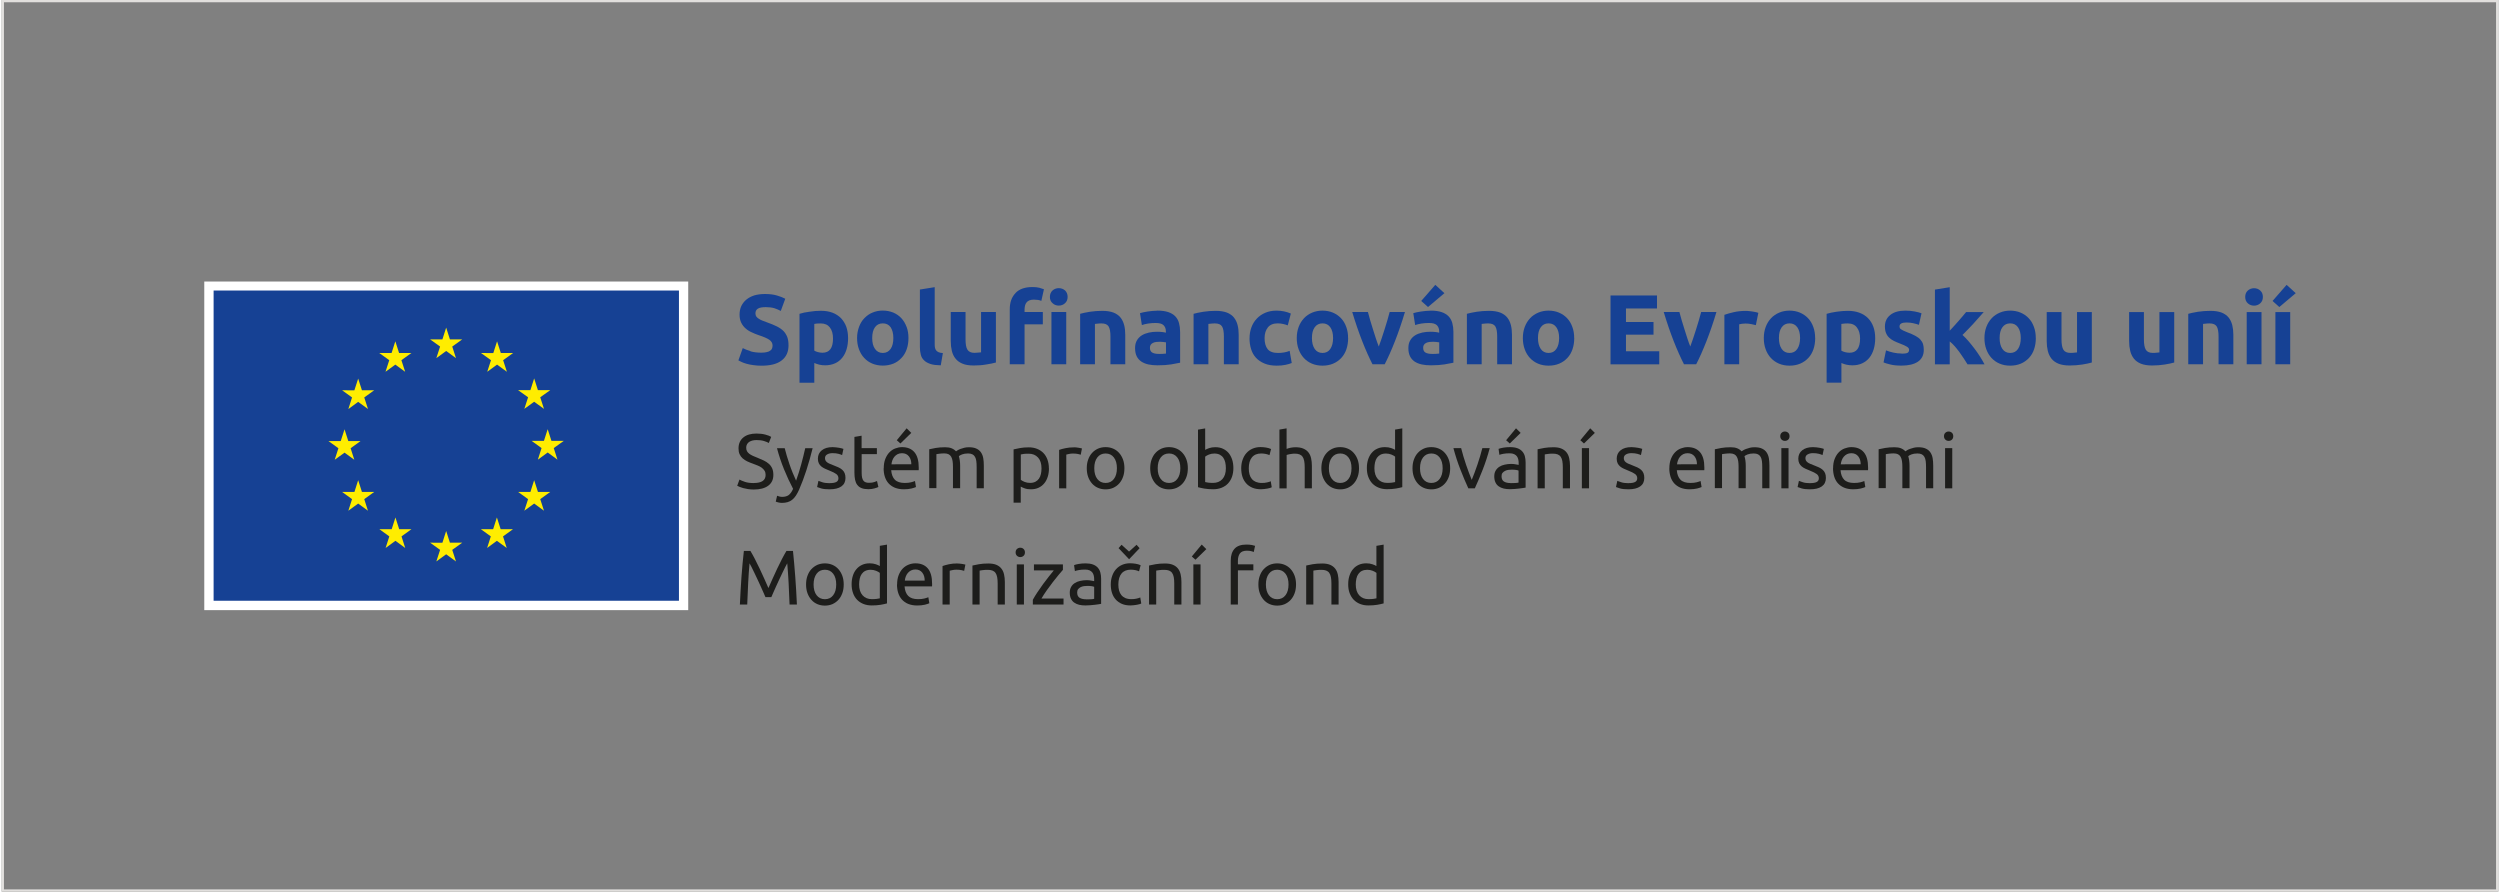 <?xml version="1.0" encoding="UTF-8"?>
<!DOCTYPE svg PUBLIC "-//W3C//DTD SVG 1.1//EN" "http://www.w3.org/Graphics/SVG/1.1/DTD/svg11.dtd">
<!-- Creator: CorelDRAW -->
<svg xmlns="http://www.w3.org/2000/svg" xml:space="preserve" width="600px" height="214px" version="1.1" style="shape-rendering:geometricPrecision; text-rendering:geometricPrecision; image-rendering:optimizeQuality; fill-rule:evenodd; clip-rule:evenodd"
viewBox="0 0 18121.03 6471.84"
 xmlns:xlink="http://www.w3.org/1999/xlink"
 xmlns:xodm="http://www.corel.com/coreldraw/odm/2003">
 <rect x="0" y="0" width="18121.03" height="6471.84" fill="#808080" stroke="none"/>
 <defs>
  <style type="text/css">
   <![CDATA[
    .str0 {stroke:#E1DFDD;stroke-width:16.52;stroke-miterlimit:22.926}
    .fil0 {fill:none}
    .fil1 {fill:#164194;fill-rule:nonzero}
    .fil2 {fill:#1D1D1B;fill-rule:nonzero}
    .fil4 {fill:#FFED00;fill-rule:nonzero}
    .fil3 {fill:white;fill-rule:nonzero}
   ]]>
  </style>
 </defs>
 <g id="Vrstva_x0020_1">
  <rect class="fil0 str0" x="8.25" y="8.26" width="18104.5" height="6455.31"/>
  <g id="_2430389970480">
   <path class="fil1" d="M5434.57 2548.18c-22.45,-6.4 -40.47,-13.62 -55.69,-21.62l-31.66 89.32c6.42,3.62 15.22,8.02 25.26,12.43 9.22,4.4 21.62,8.8 35.24,12.42 13.62,3.6 28.84,7.2 46.88,9.22 18.05,2.8 37.67,4.4 59.71,4.4 65.7,0 115.38,-12.81 147.83,-38.86 32.44,-25.24 48.88,-61.28 48.88,-108.17 0,-23.63 -2.8,-44.87 -9.22,-61.3 -6.42,-16.44 -16.03,-31.64 -28.04,-44.07 -12.84,-12.42 -28.86,-23.64 -48.49,-33.24 -19.62,-9.63 -41.66,-18.85 -67.7,-28.06 -12.41,-4.41 -23.64,-8.81 -34.05,-12.82 -10.82,-3.6 -19.62,-8.83 -27.24,-13.64 -7.63,-4.81 -14.44,-10 -18.84,-16.42 -4.4,-6.42 -6.4,-13.64 -6.4,-23.24 0,-15.23 5.6,-26.85 18.02,-34.46 11.63,-7.2 30.86,-10.8 57.71,-10.8 23.64,0 44.87,2.8 62.08,8 16.44,5.6 32.47,12.43 46.09,19.63l32.46 -88.55c-16.03,-8.8 -36.06,-16.41 -60.5,-23.63 -24.44,-7.2 -53.28,-10.8 -87.35,-10.8 -28.04,0 -54.09,3.6 -76.53,9.99 -22.45,7.22 -41.66,17.24 -57.69,30.45 -16.02,13.23 -28.03,28.86 -36.86,46.88 -8.81,18.85 -12.82,39.67 -12.82,62.91 0,23.25 4.4,42.49 12.41,58.51 8.02,16.42 18.84,30.45 31.66,41.25 12.81,11.62 27.24,20.84 44.06,28.06 16.42,8 32.45,14.42 48.88,20.02 37.65,12.42 64.11,23.63 79.33,34.45 15.24,10.83 23.25,24.44 23.25,41.27 0,8 -1.61,14.42 -3.6,20.84 -2,6.4 -6.42,11.6 -12.84,16.03 -6.4,5.2 -14.42,8.8 -24.44,10.8 -10.8,2.8 -23.64,4.4 -39.64,4.4 -31.66,0 -58.51,-3.6 -80.15,-10l0 0 0 -1.6zm522.86 12.03c-10.82,0 -21.64,-1.6 -32.46,-4.4 -10.8,-2.82 -20.04,-6.42 -26.85,-10.82l0 -193.91c5.21,-0.81 12.43,-2 20.04,-2.8 7.61,-0.8 17.24,-0.8 26.85,-0.8 29.64,0 51.28,9.99 66.51,29.64 15.22,20.04 22.44,46.89 22.44,80.13 0,68.51 -25.24,102.99 -76.53,102.99l0 -0.03zm173.07 -188.29c-9.21,-24.44 -22.44,-45.28 -38.86,-62.91 -16.41,-16.44 -37.64,-30.45 -62.08,-39.67 -24.44,-9.19 -52.5,-13.61 -83.75,-13.61 -12.82,0 -26.85,0.8 -40.47,1.6 -14.42,1.6 -28.04,2.8 -41.66,5.2 -13.64,2.41 -27.26,4.41 -39.66,6.4 -12.43,2.8 -23.64,5.62 -33.27,8.83l0 500 107.39 0 0 -143.03c12.41,5.2 24.44,9.21 37.67,12.42 13.21,3.19 26.85,4.4 41.66,4.4 26.85,0 50.48,-5.2 71.32,-14.44 20.84,-9.21 38.08,-23.22 52.09,-40.44 14.03,-17.22 24.44,-38.08 31.66,-62.11 7.2,-24.03 10.8,-50.48 10.8,-80.13 0,-29.66 -4.4,-57.7 -12.81,-82.14l-0.03 0.02 0 -0.39zm437.12 0c-9.21,-24.44 -21.64,-45.28 -38.08,-62.91 -16.41,-17.63 -36.04,-30.86 -58.48,-40.47 -23.25,-9.22 -48.47,-14.42 -75.73,-14.42 -27.26,0 -52.09,5.2 -74.12,14.42 -23.25,9.22 -42.48,23.25 -59.31,40.47 -16.83,17.22 -29.65,38.06 -38.86,62.91 -9.2,24.83 -14.42,52.09 -14.42,81.32 0,29.25 4.4,56.9 13.62,81.34 9.23,25.24 21.64,46.08 38.08,63.28 16.41,18.04 36.04,31.66 59.28,41.27 22.45,9.24 47.69,14.44 75.73,14.44 28.06,0 54.11,-5.2 77.33,-14.44 22.45,-9.22 41.68,-23.25 58.49,-41.27 16.44,-17.22 28.86,-38.06 37.67,-63.28 8.8,-24.44 12.81,-52.09 12.81,-81.34 0,-29.23 -4.4,-56.88 -13.62,-81.32l0.03 0 -0.42 0zm-115.39 160.25c-13.64,19.63 -32.46,29.65 -56.9,29.65 -24.44,0 -43.26,-10.02 -56.88,-29.65 -13.62,-19.64 -20.04,-45.28 -20.04,-78.54 0,-33.25 6.4,-59.29 20.04,-78.53 13.62,-18.84 32.44,-28.03 56.88,-28.03 24.44,0 43.29,9.21 56.9,28.03 12.82,19.63 19.63,45.28 19.63,78.53 0,33.26 -6.42,59.31 -19.63,78.54l0 0zm378.64 30.45c-12.84,-0.8 -23.25,-2.8 -30.86,-6.42 -7.59,-3.6 -13.62,-8 -17.22,-12.81 -4.4,-5.21 -7.22,-11.63 -8.83,-19.63 -1.6,-8 -1.99,-16.44 -1.99,-26.04l0 -413.49 -107.39 17.24 0 417.89c0,20.04 2,38.06 6.4,54.08 3.62,16.44 11.62,30.45 23.24,41.27 10.83,11.62 26.85,20.04 46.09,26.85 19.23,6.81 44.86,9.21 75.72,10.02l15.23 -88.55 -0.39 -0.41zm385.03 -298.09l-107.39 0 0 292.89c-6.4,0.8 -14.44,1.6 -23.25,1.99 -8.8,0.39 -16.44,1.61 -24.44,1.61 -25.24,0 -41.68,-8.03 -51.29,-23.25 -9.6,-15.25 -13.64,-40.47 -13.64,-74.92l0 -198.34 -107.34 0.02 0 211.54c0,26.05 2.82,49.69 8.02,71.33 5.21,21.64 14.42,40.46 26.85,55.69 12.4,16.02 29.64,28.06 51.29,36.86 20.84,8.81 47.68,12.82 80.13,12.82 32.46,0 62.1,-2 90.95,-7.2 28.84,-4.4 52.48,-9.22 70.52,-14.42l-0.02 -366.62 -0.39 0zm142.62 -137.03c-28.06,28.84 -41.68,67.7 -41.68,116.99l0 399.45 107.39 0 0 -290.07 132.61 0 0 -89.34 -132.61 0 0 -18.85c0,-9.99 1.6,-19.62 3.6,-28.04 2,-8.41 5.59,-16.02 10.8,-22.44 5.23,-6.42 11.62,-11.6 20.84,-15.22 8.83,-3.6 19.62,-5.21 32.46,-5.21 9.22,0 19.63,0.8 28.84,2 9.22,1.21 17.22,3.62 25.25,7.22l18.84 -84.55c-9.24,-3.6 -20.04,-7.2 -33.26,-10.8 -13.62,-3.62 -30.45,-5.23 -50.49,-5.23 -54.08,0 -95.35,14.44 -122.59,43.29l0 0 0 0.8zm368.2 137.03l-107.36 0 0 379.41 107.36 0 0 -379.41zm-8.82 -156.66c-12.82,-10.8 -28.04,-16.41 -45.28,-16.41 -17.22,0 -32.44,5.59 -44.87,16.41 -12.82,11.63 -19.63,27.24 -19.63,46.89 0,19.64 6.42,35.26 19.63,46.08 12.43,11.62 27.24,17.24 44.87,17.24 17.63,0 32.46,-5.62 45.28,-17.24 12.42,-10.82 18.84,-26.85 18.84,-46.08 0,-19.24 -6.42,-35.24 -18.84,-46.89l0 0z"/>
   <g>
    <path class="fil1" d="M7827.28 2277.76c18.43,-5.23 41.68,-10.02 70.52,-14.84 28.84,-4.4 59.29,-6.8 90.95,-6.8 31.64,0 58.88,4.4 80.52,12.4 21.23,8.44 38.47,20.43 50.88,35.67 12.42,15.23 21.23,33.66 26.84,54.89 5.64,21.23 8.03,44.87 8.03,70.52l0 214.34 -107.37 0 0 -201.11c0,-34.46 -4.4,-59.31 -13.62,-73.73 -9.24,-14.42 -26.04,-21.62 -51.31,-21.62 -7.61,0 -16,0 -24.44,1.19 -8.8,0.8 -16.41,1.6 -23.22,2.41l0 292.86 -107.37 0 0 -366.18 -0.41 0z"/>
    <path class="fil1" d="M8388.2 2254.51c31.64,0 58.08,3.6 79.33,10.8 21.23,7.22 38.08,17.63 50.87,30.86 12.84,13.62 21.65,29.64 26.85,48.88 5.23,19.23 8.02,40.46 8.02,64.1l0 223.56c-15.22,3.21 -36.86,7.22 -64.1,12.03 -27.24,4.41 -60.5,6.81 -99.36,6.81 -24.44,0 -46.89,-1.99 -66.92,-6.39 -20.04,-4.43 -37.26,-11.63 -51.68,-21.23 -14.44,-10.02 -25.63,-22.84 -33.27,-38.47 -7.61,-15.64 -11.6,-35.26 -11.6,-58.51 0,-23.23 4.4,-40.86 13.21,-56.08 8.82,-15.22 20.84,-27.65 35.67,-36.87 14.81,-9.21 32.05,-15.61 51.29,-20.03 19.23,-4.41 39.27,-6.01 59.7,-6.01 14.01,0 26.43,0.8 37.25,1.99 10.83,1.22 19.63,2.82 26.44,4.82l0 -10c0,-18.43 -5.6,-32.85 -16.42,-44.06 -11.23,-11.24 -30.47,-16.44 -57.7,-16.44 -18.44,0 -36.46,1.19 -54.09,4.01 -17.63,2.8 -33.26,6.42 -46.08,11.23l-13.62 -86.54c6.4,-2 14.01,-4.02 23.23,-6.01 9.24,-2 19.62,-4.01 30.47,-5.62 10.82,-1.58 22.83,-3.21 34.84,-4.4 12.43,-1.19 24.44,-2 37.28,-2l0.39 -0.43zm8.81 314.51c10.43,0 20.84,0 30.44,-0.8 9.63,-0.39 17.24,-1.2 23.25,-2l0 -81.32c-4.4,-0.8 -10.8,-2.02 -19.62,-2.82 -8.81,-0.8 -16.42,-1.6 -23.64,-1.6 -10,0 -19.63,0.8 -28.45,1.6 -8.81,1.21 -16.83,3.62 -23.25,6.83 -6.81,3.21 -12.01,8 -16,13.62 -4.02,5.59 -5.62,12.84 -5.62,21.64 0,16.83 5.62,28.45 16.83,34.85 11.21,6.42 26.84,9.63 46.47,9.63l-0.41 0.37z"/>
    <path class="fil1" d="M8650.62 2277.76c18.43,-5.23 41.68,-10.02 70.52,-14.84 28.85,-4.4 59.31,-6.8 90.95,-6.8 31.64,0 58.9,4.4 80.52,12.4 21.23,8.44 38.47,20.43 50.9,35.67 12.4,15.23 21.23,33.66 26.85,54.89 5.61,21.23 8,44.87 8,70.52l0 214.34 -107.37 0 0 -201.11c0,-34.46 -4.42,-59.31 -13.64,-73.73 -9.21,-14.42 -26.04,-21.62 -51.29,-21.62 -7.61,0 -16.02,0 -24.44,1.19 -8.8,0.8 -16.43,1.6 -23.24,2.41l0 292.86 -107.35 0 0 -366.18 -0.41 0z"/>
    <path class="fil1" d="M9057.29 2454.43c0,-27.24 4.43,-53.28 13.23,-77.72 8.81,-24.44 21.64,-45.28 38.47,-63.3 16.81,-18.04 37.26,-32.44 61.29,-42.87 24.05,-10.41 51.67,-16.03 82.14,-16.03 20.04,0 38.86,2.02 55.69,5.62 16.85,3.6 33.24,8.8 48.88,15.61l-22.44 85.75c-10,-4.02 -21.23,-7.2 -33.25,-10 -12.03,-2.82 -25.63,-4.42 -40.46,-4.42 -31.64,0 -55.28,10.01 -70.92,29.66 -15.63,19.63 -23.63,45.67 -23.63,77.72 0,34.05 7.2,60.51 22.03,79.33 14.83,18.84 40.46,28.06 76.92,28.06 12.84,0 26.84,-1.21 41.68,-3.62 14.81,-2.41 28.45,-6.4 41.27,-11.6l15.2 88.15c-12.41,5.2 -28.04,10 -46.87,13.62 -18.84,4.01 -39.27,5.59 -62.1,5.59 -34.87,0 -64.52,-5.2 -89.35,-15.61 -24.83,-10.43 -45.67,-24.44 -61.72,-42.07 -16.02,-17.63 -28.04,-38.86 -35.24,-63.3 -7.61,-24.44 -11.23,-50.49 -11.23,-78.92l0.41 0.35z"/>
   </g>
   <g>
    <path class="fil1" d="M9772.86 2453.63c0,29.66 -4.41,56.9 -12.82,81.75 -8.44,24.86 -21.23,46.09 -37.67,63.28 -16.44,17.63 -36.06,31.27 -58.9,40.88 -22.83,9.63 -48.46,14.44 -76.92,14.44 -28.45,0 -53.28,-4.81 -76.11,-14.44 -22.84,-9.61 -42.48,-23.25 -58.9,-40.88 -16.42,-17.61 -29.23,-38.84 -38.06,-63.28 -9.24,-24.85 -13.64,-52.09 -13.64,-81.75 0,-29.65 4.82,-56.88 14.03,-81.32 9.22,-24.44 22.45,-45.28 38.86,-62.91 16.42,-17.63 36.46,-30.84 59.29,-40.47 22.84,-9.61 47.69,-14.42 74.51,-14.42 26.85,0 52.5,4.81 75.34,14.42 22.83,9.63 42.46,23.25 58.88,40.47 16.43,17.24 29.25,38.08 38.08,62.91 9.21,24.44 13.61,51.67 13.61,81.32l0.42 0zm-109.39 0c0,-33.25 -6.81,-59.29 -20.01,-78.11 -13.23,-18.85 -32.08,-28.45 -56.51,-28.45 -24.44,0 -43.68,9.6 -56.89,28.45 -13.64,18.82 -20.03,44.86 -20.03,78.11 0,33.26 6.81,59.31 20.03,78.93 13.62,19.63 32.45,29.24 56.89,29.24 24.43,0 43.28,-9.61 56.51,-29.24 13.2,-19.62 20.01,-45.67 20.01,-78.93z"/>
    <path class="fil1" d="M9949.55 2643.94c-24.44,-48.07 -49.68,-104.15 -74.92,-168.67 -25.24,-64.51 -49.29,-134.62 -72.13,-210.74l113.79 0c4.81,18.84 10.43,39.27 16.82,60.91 6.42,22.04 13.23,44.07 20.43,66.49 7.22,22.45 14.03,44.07 20.84,65.32 6.81,21.23 14.03,40.47 20.84,57.71 6.4,-17.24 13.21,-36.48 20.43,-57.71 7.2,-21.23 14.42,-42.87 21.23,-65.32 6.81,-22.42 13.62,-44.45 20.43,-66.49 6.4,-22.03 12.01,-42.07 16.83,-60.91l111.01 0c-22.84,76.12 -46.89,146.23 -72.13,210.74 -25.24,64.52 -50.07,120.6 -74.93,168.67l-89.34 0 0.8 0z"/>
   </g>
   <g>
    <path class="fil1" d="M10371.84 2254.51c31.64,0 58.09,3.6 79.32,10.8 21.23,7.22 38.08,17.63 50.88,30.86 12.84,13.62 21.64,29.64 26.87,48.88 5.2,19.23 8,40.46 8,64.1l0 223.56c-15.22,3.21 -36.87,7.22 -64.1,12.03 -27.24,4.41 -60.51,6.81 -99.37,6.81 -24.44,0 -46.88,-1.99 -66.92,-6.39 -20.04,-4.43 -37.26,-11.63 -51.68,-21.23 -14.44,-10.02 -25.63,-22.84 -33.24,-38.47 -7.63,-16.03 -11.62,-35.26 -11.62,-58.51 0,-23.23 4.4,-40.86 13.22,-56.08 8.81,-15.22 20.82,-27.65 35.65,-36.87 14.84,-9.19 32.06,-15.61 51.29,-20.03 19.24,-4.41 39.27,-6.01 59.7,-6.01 14.01,0 26.44,0.8 37.26,1.99 10.82,1.22 19.62,2.82 26.43,4.82l0 -10c0,-18.43 -5.59,-32.85 -16.41,-44.06 -11.24,-11.24 -30.45,-16.44 -57.71,-16.44 -18.41,0 -36.45,1.19 -54.08,4.01 -17.63,2.8 -33.25,6.42 -46.08,11.23l-13.62 -86.54c6.39,-2 14.01,-4.02 23.24,-6.01 9.22,-2 19.63,-4.01 30.84,-5.62 11.21,-1.6 22.84,-3.21 34.85,-4.4 12.43,-1.19 24.44,-2 37.28,-2l0 -0.43zm99.36 -126.21l-118.6 100.17 -49.27 -44.07 102.16 -116.99 66.12 60.5 -0.41 0.39zm-90.95 440.72c10.43,0 20.84,0 30.45,-0.8 9.63,-0.39 17.24,-1.2 23.25,-2l0 -81.32c-4.41,-0.8 -10.8,-2.02 -19.63,-2.82 -8.8,-0.8 -16.42,-1.6 -23.64,-1.6 -9.99,0 -19.62,0.8 -28.45,1.6 -8.8,1.21 -16.83,3.62 -23.25,6.83 -6.81,3.21 -12.01,8 -16,13.62 -4.03,5.59 -5.62,12.84 -5.62,21.64 0,16.83 5.62,28.45 16.83,34.85 11.21,6.42 26.85,9.63 46.47,9.63l-0.41 0.37z"/>
    <path class="fil1" d="M10634.28 2277.76c18.43,-5.23 41.68,-10.02 70.52,-14.84 28.84,-4.4 59.29,-6.8 90.95,-6.8 31.64,0 58.88,4.4 80.52,12.4 21.23,8.44 38.47,20.43 50.87,35.67 12.43,15.23 21.23,33.66 26.87,54.89 5.21,21.23 8,44.87 8,70.52l0 214.34 -107.38 0 0 -201.11c0,-34.46 -4.41,-59.31 -13.62,-73.73 -9.22,-14.42 -26.05,-21.62 -51.29,-21.62 -7.61,0 -16.02,0 -24.44,1.19 -8.82,0.8 -16.44,1.6 -23.25,2.41l0 292.86 -107.36 0 0 -366.18 -0.39 0z"/>
    <path class="fil1" d="M11413.94 2453.63c0,29.66 -4.42,56.9 -12.83,81.75 -8.42,24.86 -21.23,46.09 -37.65,63.28 -16.44,17.63 -36.06,31.27 -58.9,40.88 -22.83,9.63 -48.47,14.44 -76.92,14.44 -28.45,0 -53.3,-4.81 -76.14,-14.44 -22.83,-9.61 -42.46,-23.25 -58.87,-40.88 -16.44,-17.61 -29.26,-38.84 -38.08,-63.28 -9.22,-24.85 -13.62,-52.09 -13.62,-81.75 0,-29.65 4.81,-56.88 14.01,-81.32 9.24,-24.44 22.44,-45.28 38.86,-62.91 16.41,-17.63 36.47,-30.84 59.31,-40.47 22.83,-9.61 47.69,-14.42 74.51,-14.42 26.83,0 52.48,4.81 75.31,14.42 22.84,9.63 42.49,23.25 58.9,40.47 16.42,17.24 29.24,38.08 38.06,62.91 9.24,24.44 13.64,51.67 13.64,81.32l0.41 0zm-109.77 0c0,-33.25 -6.81,-59.29 -20.04,-78.11 -13.22,-18.85 -32.05,-28.45 -56.49,-28.45 -24.44,0 -43.67,9.6 -56.9,28.45 -13.62,18.82 -20.04,44.86 -20.04,78.11 0,33.26 6.83,59.31 20.04,78.93 13.64,19.63 32.46,29.24 56.9,29.24 24.44,0 43.27,-9.61 56.49,-29.24 13.23,-19.62 20.04,-45.67 20.04,-78.93z"/>
    <path class="fil1" d="M11677.19 2643.94l0 -499.61 337.34 0 0 94.55 -225.16 0 0 98.14 199.92 0.03 0 92.14 -199.92 0 0 120.59 241.58 0 0 94.57 -354.18 0 0.42 -0.41z"/>
    <path class="fil1" d="M12210.46 2643.94c-24.46,-48.07 -49.7,-104.15 -74.95,-168.67 -25.24,-64.51 -49.27,-134.62 -72.12,-210.74l113.8 0c4.82,18.84 10.43,39.27 16.83,60.91 6.4,22.04 13.21,44.07 20.43,66.49 7.2,22.45 14.01,44.07 20.84,65.32 6.81,21.23 14.01,40.47 20.84,57.71 6.4,-17.24 13.21,-36.48 20.43,-57.71 7.2,-21.23 14.42,-42.87 21.23,-65.32 6.81,-22.42 13.62,-44.45 20.43,-66.49 6.39,-22.03 12.01,-42.07 16.8,-60.91l111.01 0c-22.83,76.12 -46.88,146.23 -72.13,210.74 -25.24,64.52 -50.07,120.6 -74.92,168.67l-89.32 0 0.8 0z"/>
    <path class="fil1" d="M12732.09 2359.88c-9.61,-2.41 -20.84,-4.81 -34.05,-7.61 -13.23,-2.8 -26.85,-4.01 -41.68,-4.01 -6.81,0 -14.83,0.8 -24.05,1.6 -9.21,1.2 -16.44,2.41 -21.23,4.01l0 290.07 -107.36 0 0 -358.98c19.23,-6.81 42.07,-13.23 68.11,-19.24 26.04,-6 55.3,-9.21 87.74,-9.21 5.6,0 12.82,0 20.84,1.19 8,1.19 16.44,1.6 24.44,2.8 8,1.19 16.44,2.79 24.44,4.4 8,1.62 15.22,3.62 20.84,6.03l-18.04 88.54 0 0.41z"/>
    <path class="fil1" d="M13162.81 2453.63c0,29.66 -4.42,56.9 -12.84,81.75 -8.41,24.86 -21.23,46.09 -37.67,63.28 -16.41,17.63 -36.04,31.27 -58.87,40.88 -22.84,9.63 -48.47,14.44 -76.94,14.44 -28.46,0 -53.29,-4.81 -76.12,-14.44 -22.84,-9.61 -42.48,-23.25 -58.88,-40.88 -16.44,-17.61 -29.25,-38.84 -38.08,-63.28 -9.21,-24.85 -13.62,-52.09 -13.62,-81.75 0,-29.65 4.82,-56.88 14.01,-81.32 9.22,-24.44 22.45,-45.28 38.86,-62.91 16.42,-17.63 36.46,-30.84 59.31,-40.47 22.84,-9.61 47.67,-14.42 74.52,-14.42 26.82,0 52.47,4.81 75.31,14.42 22.83,9.63 42.48,23.25 58.9,40.47 16.41,17.24 29.23,38.08 38.06,62.91 9.21,24.44 13.64,51.67 13.64,81.32l0.41 0zm-109.77 0c0,-33.25 -6.83,-59.29 -20.04,-78.11 -13.23,-18.85 -32.05,-28.45 -56.51,-28.45 -24.44,0 -43.66,9.6 -56.89,28.45 -13.61,18.82 -20.03,44.86 -20.03,78.11 0,33.26 6.81,59.31 20.03,78.93 13.62,19.63 32.45,29.24 56.89,29.24 24.46,0 43.28,-9.61 56.51,-29.24 13.21,-19.62 20.04,-45.67 20.04,-78.93z"/>
    <path class="fil1" d="M13598.3 2454.43c0,29.26 -3.6,56.1 -10.8,80.15 -7.22,24.05 -17.63,44.87 -31.66,62.09 -14.01,17.24 -31.25,30.86 -52.09,40.46 -20.84,9.63 -44.48,14.45 -71.32,14.45 -14.81,0 -28.84,-1.61 -41.66,-4.43 -12.84,-2.8 -25.66,-6.81 -37.67,-12.4l0 142.62 -107.36 -0.02 0 -499.59c9.6,-2.82 20.84,-5.62 33.24,-8.44 12.43,-2.8 25.65,-4.81 39.27,-6.81 13.64,-1.99 27.65,-3.6 41.68,-4.81 14.01,-1.19 27.65,-1.61 40.86,-1.61 31.27,0 59.31,4.82 83.75,14.03 24.44,9.22 45.28,22.45 62.11,39.67 16.8,17.22 29.64,37.64 38.44,62.5 8.83,24.44 13.23,52.08 13.23,82.14l-0.02 0zm-109.77 2.8c0,-33.25 -7.61,-59.68 -22.45,-79.72 -14.81,-20.04 -36.84,-30.03 -66.48,-30.03 -9.63,0 -18.44,0 -26.85,1.19 -8.44,1.19 -14.83,1.6 -20.04,2.41l0 193.91c6.81,4.4 15.61,8 26.44,10.82 10.82,2.8 21.64,4.4 32.85,4.4 50.87,0 76.53,-34.45 76.53,-102.98z"/>
    <path class="fil1" d="M13790.22 2567.02c19.63,0 33.68,-1.99 41.68,-5.59 8,-4.01 12.43,-11.23 12.43,-22.45 0,-8.82 -5.23,-16.43 -16.03,-22.83 -10.43,-6.42 -26.85,-14.03 -48.47,-22.03 -16.83,-6.42 -32.07,-12.84 -45.67,-19.63 -13.62,-6.81 -25.24,-14.83 -34.87,-24.05 -9.61,-9.22 -17.24,-20.43 -22.44,-33.66 -5.21,-12.83 -8.01,-28.45 -8.01,-46.88 0,-35.67 13.21,-63.71 39.67,-84.55 26.43,-20.84 62.89,-30.84 108.97,-30.84 23.25,0 45.28,2 66.51,6.01 21.23,4.01 38.08,8.41 50.48,13.23l-18.82 83.72c-12.43,-4.4 -26.07,-8 -40.88,-11.6 -14.83,-3.21 -31.25,-5.22 -49.27,-5.22 -33.68,0 -50.48,9.23 -50.48,28.06 0,4.4 0.8,8 1.99,11.6 1.2,3.6 4.41,6.81 8.81,9.63 4.4,3.21 10.02,6.4 17.63,9.99 7.61,3.6 16.83,7.62 28.45,12.04 23.64,8.8 42.87,17.22 58.51,25.63 15.2,8.42 27.65,17.63 36.45,27.65 8.81,10 15.22,20.84 18.85,32.86 3.6,12.03 5.2,26.04 5.2,41.68 0,37.25 -14.03,65.7 -42.07,84.94 -28.04,19.21 -68.11,28.84 -119.4,28.84 -33.66,0 -61.7,-2.8 -84.14,-8.83 -22.45,-5.59 -38.06,-10.4 -46.47,-14.42l18.04 -87.35c18.43,7.23 36.86,12.84 56.08,16.83 19.23,4.01 38.08,6.01 56.9,6.01l0.37 1.21z"/>
    <path class="fil1" d="M14138.38 2401.15c10.43,-11.62 21.65,-23.25 32.88,-35.65 11.21,-12.43 22.03,-24.85 32.85,-36.87 10.82,-12.03 20.43,-23.64 30.04,-34.87 9.24,-10.8 17.24,-20.43 24.05,-28.84l127.79 0c-25.63,29.25 -50.48,57.32 -74.51,83.75 -24.44,26.43 -50.88,54.08 -79.74,82.51 14.44,12.84 29.25,28.46 44.87,46.48 15.22,18.04 30.47,36.86 44.87,56.1 14.42,19.23 27.65,38.47 39.66,57.68 12.03,19.24 22.03,36.87 30.45,52.91l-123.37 0c-7.62,-12.42 -16.44,-26.45 -26.44,-41.68 -10.02,-15.22 -20.43,-30.44 -31.27,-45.67 -11.21,-15.22 -22.83,-29.64 -34.85,-43.67 -12.42,-14.03 -24.44,-25.63 -36.47,-35.26l0 166.28 -107.37 0 0 -542.49 107.37 -17.24 0 316.53 -0.81 0z"/>
   </g>
   <g>
    <path class="fil1" d="M14764.21 2453.63c0,29.66 -4.4,56.9 -12.81,81.75 -8.44,24.86 -21.24,46.09 -37.67,63.28 -16.44,17.63 -36.07,31.27 -58.9,40.88 -22.84,9.63 -48.47,14.44 -76.92,14.44 -28.45,0 -53.28,-4.81 -76.12,-14.44 -22.83,-9.61 -42.48,-23.25 -58.9,-40.88 -16.41,-17.61 -29.23,-38.84 -38.05,-63.28 -9.24,-24.85 -13.64,-52.09 -13.64,-81.75 0,-29.65 4.81,-56.88 14.03,-81.32 9.21,-24.44 22.44,-45.28 38.86,-62.91 16.41,-17.63 36.45,-30.84 59.29,-40.47 22.83,-9.61 47.68,-14.42 74.51,-14.42 26.84,0 52.5,4.81 75.33,14.42 22.84,9.63 42.46,23.25 58.88,40.47 16.44,17.24 29.25,38.08 38.08,62.91 9.22,24.44 13.62,51.67 13.62,81.32l0.41 0zm-109.38 0c0,-33.25 -6.81,-59.29 -20.02,-78.11 -13.23,-18.85 -32.07,-28.45 -56.51,-28.45 -24.44,0 -43.68,9.6 -56.88,28.45 -13.64,18.82 -20.04,44.86 -20.04,78.11 0,33.26 6.81,59.31 20.04,78.93 13.62,19.63 32.44,29.24 56.88,29.24 24.44,0 43.28,-9.61 56.51,-29.24 13.21,-19.62 20.02,-45.67 20.02,-78.93z"/>
    <path class="fil1" d="M15170.88 2631.13c-18.43,5.2 -41.68,10.41 -70.52,14.83 -28.86,4.4 -59.31,6.81 -90.95,6.81 -31.66,0 -58.9,-4.4 -80.54,-12.84 -21.23,-8.8 -38.45,-20.84 -50.87,-36.45 -12.43,-15.64 -21.23,-34.07 -26.85,-56.1 -5.21,-21.62 -8,-45.26 -8,-71.33l0 -211.15 107.36 0.02 0 198.34c0,34.43 4.41,59.68 13.64,74.92 9.22,15.22 26.05,23.25 51.29,23.25 7.61,0 16.03,0 24.44,-1.19 8.41,-1.22 16.42,-1.61 23.25,-2.41l0 -292.89 107.36 -0.02 0 366.21 0.39 0z"/>
    <path class="fil1" d="M15769.06 2631.13c-18.43,5.2 -41.68,10.41 -70.52,14.83 -28.84,4.4 -59.29,6.81 -90.95,6.81 -31.64,0 -58.88,-4.4 -80.52,-12.84 -21.23,-8.8 -38.47,-20.84 -50.87,-36.45 -12.43,-15.64 -21.23,-34.07 -26.87,-56.1 -5.21,-21.62 -8,-45.26 -8,-71.33l0 -211.15 107.36 0.02 0 198.34c0,34.43 4.4,59.68 13.62,74.92 9.24,15.22 26.04,23.25 51.29,23.25 7.63,0 16.02,0 24.46,-1.19 8.41,-1.22 16.41,-1.61 23.22,-2.41l0 -292.89 107.37 -0.02 0 366.21 0.41 0z"/>
    <path class="fil1" d="M15870.03 2277.76c18.41,-5.23 41.66,-10.02 70.5,-14.84 28.86,-4.4 59.31,-6.8 90.95,-6.8 31.66,0 58.9,4.4 80.54,12.4 21.23,8.44 38.47,20.43 50.88,35.67 12.42,15.23 21.23,33.66 26.84,54.89 5.21,21.23 8.03,44.87 8.03,70.52l0 214.34 -107.39 0 0 -201.11c0,-34.46 -4.4,-59.31 -13.62,-73.73 -9.24,-14.42 -26.04,-21.62 -51.31,-21.62 -7.61,0 -16,0 -24.44,1.19 -8.8,0.8 -16.41,1.6 -23.22,2.41l0 292.86 -107.37 0 0 -366.18 -0.39 0z"/>
    <path class="fil1" d="M16412.11 2155.15c0,19.62 -6.42,35.26 -19.24,46.47 -12.81,11.23 -27.65,16.83 -44.87,16.83 -17.21,0 -32.44,-5.6 -44.86,-16.83 -12.82,-11.21 -19.24,-26.85 -19.24,-46.47 0,-19.63 6.42,-35.24 19.24,-46.48 12.81,-11.21 27.65,-16.82 44.86,-16.82 17.22,0 32.45,5.61 44.87,16.82 12.82,11.24 19.24,26.85 19.24,46.48zm-10.02 488.79l-107.37 0 0 -379.02 107.37 0 0 379.43 0 -0.41z"/>
    <path class="fil1" d="M16650.09 2128.3l-118.6 100.17 -49.27 -44.07 102.16 -116.99 66.12 60.5 -0.41 0.39zm-39.67 515.64l-107.36 0 0 -379.02 107.36 0 0 379.43 0 -0.41z"/>
   </g>
   <g>
    <path class="fil2" d="M5459.42 3505.75c56.9,0 85.35,-19.62 85.35,-58.48 0,-12.02 -2.4,-22.04 -7.63,-30.45 -5.2,-8.43 -12.01,-15.63 -20.43,-22.03 -8.41,-6.03 -18.41,-11.63 -29.64,-16.03 -11.21,-4.4 -22.84,-8.8 -35.24,-13.64 -14.03,-4.81 -27.67,-10.41 -40.47,-16.41 -12.83,-6.01 -23.63,-13.64 -33.26,-21.65 -9.22,-8.41 -16.83,-18.43 -22.04,-30.03 -5.59,-11.62 -8,-25.66 -8,-42.07 0,-34.07 11.6,-60.5 34.85,-79.74 23.25,-19.23 55.3,-28.45 95.77,-28.45 23.63,0 44.86,2.41 64.1,7.61 19.23,5.23 33.26,10.43 42.48,16.44l-17.24 44.48c-8,-4.82 -19.62,-9.63 -35.24,-14.45 -15.63,-4.81 -33.68,-6.81 -54.1,-6.81 -10.41,0 -20.04,1.2 -29.24,3.21 -8.8,2.41 -16.82,5.62 -23.63,10.02 -6.81,4.4 -12.04,10 -16.03,17.22 -3.99,7.24 -6.01,15.22 -6.01,24.44 0,10.43 2,19.24 6.01,26.46 4.01,7.2 10.02,13.2 17.24,18.82 7.61,5.23 16.03,10.43 26.04,14.83 10,4.41 20.84,8.81 32.86,13.62 16.83,6.83 32.46,13.64 46.08,20.04 14.03,6.83 26.05,14.83 36.45,24.05 10.44,9.22 18.44,20.43 24.05,33.26 5.62,12.82 8.44,28.46 8.44,46.89 0,34.05 -12.43,60.09 -37.28,78.52 -24.83,18.44 -60.09,27.65 -104.96,27.65 -15.22,0 -29.25,-1.19 -42.48,-3.21 -12.84,-1.99 -24.44,-4.4 -34.46,-7.2 -9.99,-2.82 -18.82,-5.61 -26.04,-8.82 -7.2,-3.21 -12.82,-6.01 -17.22,-8.01l16.42 -44.86c8.41,4.81 21.64,10.41 39.27,16.41 17.63,6.03 39.27,8.83 64.51,8.83l0.72 -0.46z"/>
    <path class="fil2" d="M5629.69 3598.72c4.02,1.61 9.63,3.6 16.03,5.21 6.4,1.6 12.84,2.4 19.24,2.4 20.42,0 36.45,-4.81 48.07,-13.64 11.63,-9.21 22.04,-24.05 31.25,-44.48 -23.64,-44.86 -45.67,-92.53 -66.1,-142.62 -20.42,-50.07 -37.27,-101.36 -50.89,-152.65l56.1 0c4.01,16.83 9.22,34.85 14.81,54.48 5.62,19.62 12.43,39.27 19.24,60.11 6.8,20.84 14.83,41.27 22.83,61.7 8.41,20.42 16.83,40.46 25.63,59.31 14.03,-39.28 26.46,-78.14 36.87,-116.59 10.41,-38.47 20.43,-78.13 29.64,-118.99l53.7 -0.02c-13.62,54.89 -28.45,107.78 -44.87,158.68 -16.42,50.48 -34.05,98.15 -53.28,142.23 -7.61,16.81 -15.23,31.25 -23.25,43.27 -8,12.03 -16.83,22.03 -26.85,30.05 -10.02,8 -20.84,13.62 -32.85,17.22 -12.04,3.62 -26.05,5.62 -41.27,5.62 -4.01,0 -8.41,0 -12.81,-0.81 -4.43,-0.39 -8.83,-1.19 -13.23,-2.4 -4.41,-0.8 -8.42,-2.02 -11.63,-3.21 -3.6,-1.22 -6,-2.02 -7.61,-2.82l9.63 -42.05 1.6 0z"/>
    <path class="fil2" d="M6010.71 3506.56c21.23,0 37.26,-2.8 47.28,-8.42 10.41,-5.59 15.22,-14.42 15.22,-26.84 0,-12.41 -5.2,-22.84 -15.22,-30.45 -10.02,-7.61 -26.85,-16.03 -50.07,-25.24 -11.24,-4.41 -22.04,-9.22 -32.08,-13.64 -10.41,-4.82 -19.21,-10 -26.84,-16.42 -7.62,-6.42 -13.62,-14.03 -18.03,-22.83 -4.4,-8.83 -6.8,-20.04 -6.8,-33.27 0,-25.63 9.6,-46.47 28.45,-61.28 19.21,-15.23 44.86,-22.84 78.11,-22.84 8.41,0 16.44,0.39 24.83,1.61 8.43,0.8 16.02,1.99 22.83,3.2 6.81,1.22 13.23,2.8 18.85,4.02 5.2,1.6 9.61,2.79 12.42,4.01l-9.62 44.87c-5.6,-2.8 -14.42,-6.01 -26.44,-9.22 -12.03,-3.23 -26.43,-4.84 -43.28,-4.84 -14.42,0 -27.24,2.82 -38.06,8.83 -10.84,6.01 -16.44,14.81 -16.44,27.24 0,6.39 1.19,12.03 3.6,16.83 2.41,4.79 6.01,9.21 11.23,13.2 5.21,4.01 11.21,7.64 18.83,10.82 7.63,3.21 16.43,6.81 26.84,10.82 14.03,5.21 26.05,10.41 36.87,15.21 10.82,5.22 20.04,10.82 27.65,17.63 7.61,6.81 13.64,14.83 17.63,24.44 3.99,9.62 6.01,21.23 6.01,35.26 0,26.84 -10,47.27 -30.04,61.3 -20.04,14.01 -48.47,20.82 -85.74,20.82 -25.64,0 -46.09,-1.99 -60.51,-6.4 -14.42,-4.4 -24.44,-7.61 -29.64,-10.02l9.63 -44.86c6,2.4 15.61,5.61 28.45,10.02 13.21,4.4 30.45,6.8 52.09,6.8l1.99 -0.36z"/>
    <path class="fil2" d="M6241.9 3252.55l110.58 0 0 43.68 -110.58 0 0 134.6c0,14.83 1.2,26.85 3.21,36.06 2.41,9.61 5.6,16.83 10,22.45 4.4,5.59 10.02,9.21 16.83,11.6 6.81,2.41 14.44,3.21 23.64,3.21 15.63,0 28.45,-1.61 37.66,-5.21 9.61,-3.6 16.03,-6 20.04,-7.61l10 43.29c-5.21,2.8 -14.42,6 -27.65,9.99 -13.23,4.02 -28.04,6.03 -44.87,6.03 -19.62,0 -36.06,-2.43 -48.88,-7.63 -12.81,-4.81 -23.24,-12.4 -31.25,-22.84 -8.02,-9.99 -13.23,-22.44 -16.43,-37.25 -3.21,-14.83 -4.82,-31.66 -4.82,-51.29l0 -260.44 52.09 -8.81 0 90.15 0.43 0.02z"/>
    <path class="fil2" d="M6402.16 3399.19c0,-25.63 3.6,-48.47 11.21,-67.7 7.61,-19.24 17.24,-35.26 29.65,-48.08 12.42,-12.84 26.45,-22.44 42.48,-28.45 16.05,-6.03 32.44,-9.63 49.27,-9.63 39.27,0 69.31,12.43 90.15,36.87 20.84,24.44 31.25,61.69 31.25,111.79l0 8.8c0,3.6 0,6.81 -0.39,10.02l-199.53 0c2.4,30.45 11.21,53.28 26.43,68.92 15.22,15.61 39.27,23.63 71.71,23.63 18.44,0 33.68,-1.6 46.09,-4.81 12.42,-3.21 22.03,-6.42 28.45,-9.24l7.22 43.68c-6.42,3.21 -17.63,6.81 -33.27,10.82 -16.02,3.6 -34.04,5.59 -54.08,5.59 -25.24,0 -47.27,-4.01 -66.12,-11.6 -18.43,-7.63 -33.66,-18.43 -45.67,-31.66 -12.01,-13.62 -20.84,-29.23 -26.85,-48.08 -6,-18.43 -8.8,-38.86 -8.8,-60.89l0.8 0.02zm200.31 -28.84c0,-23.64 -5.59,-42.87 -17.63,-58.1 -12.01,-15.22 -28.84,-22.83 -50.07,-22.83 -12.01,0 -22.45,2.4 -31.64,6.81 -9.22,4.81 -16.83,10.82 -23.25,18.43 -6.39,7.61 -11.21,16.03 -14.83,25.63 -3.6,9.63 -6.01,19.63 -6.81,29.67l144.64 -0.02 -0.41 0.41zm-0.39 -228.37l-78.91 76.92 -26.46 -23.64 71.74 -86.55 33.65 33.27 -0.02 0z"/>
    <path class="fil2" d="M6731.89 3260.97c12.02,-2.8 27.65,-6.01 47.28,-9.61 19.62,-3.23 42.48,-5.23 68.11,-5.23 18.83,0 34.44,2.41 47.28,7.64 12.81,5.2 23.24,12.4 32.05,22.03 2.41,-2.02 6.81,-4.43 12.42,-8.02 5.6,-3.21 12.41,-6.81 20.84,-9.61 8.42,-3.21 17.22,-6.01 27.65,-8.44 10,-2.4 20.82,-3.6 32.45,-3.6 22.44,0 40.87,3.21 54.88,10.02 14.03,6.4 25.24,15.62 33.27,27.65 8,12.01 13.62,26.05 16.41,42.48 2.82,16.42 4.02,34.44 4.02,53.68l0 163.85 -52.09 0 0 -152.64c0,-17.24 -0.81,-32.05 -2.41,-44.48 -1.61,-12.43 -4.81,-22.45 -9.61,-30.84 -4.79,-8.41 -11.21,-14.44 -19.23,-18.43 -8,-4.01 -18.44,-6.03 -31.25,-6.03 -17.63,0 -32.05,2.43 -43.29,6.83 -11.6,4.82 -19.23,8.81 -23.24,12.82 2.79,9.63 5.2,20.43 6.81,32.05 1.62,11.62 2.42,23.64 2.42,36.47l0 163.86 -52.08 0 0 -152.64c0,-17.24 -0.81,-32.08 -2.8,-44.48 -2,-12.43 -5.21,-22.45 -10.02,-30.86 -4.79,-8.39 -11.21,-14.42 -19.21,-18.41 -8.03,-4.01 -18.44,-6.03 -30.47,-6.03 -5.21,0 -10.8,0 -16.83,0.39 -6.01,0.41 -11.6,0.8 -17.22,1.61 -5.62,0.82 -10.43,1.21 -14.83,2.01 -4.4,0.8 -7.61,1.2 -8.81,1.61l0 246.39 -52.09 0 0 -283.26 -0.41 1.22z"/>
    <path class="fil2" d="M7601.32 3399.19c0,22.03 -2.8,42.48 -8.81,61.31 -6.03,18.82 -14.44,34.84 -25.65,48.07 -11.21,13.62 -24.83,24.05 -41.25,31.64 -16.44,7.61 -34.87,11.24 -55.71,11.24 -16.83,0 -31.64,-2.02 -44.48,-6.84 -12.81,-4.4 -22.42,-8.8 -28.84,-12.81l0 116.58 -52.09 0.02 0 -386.63c12.43,-2.8 27.65,-6.4 46.08,-9.61 18.44,-3.62 40.08,-5.22 64.11,-5.22 22.44,0 42.46,3.59 60.48,10.82 18.04,7.2 33.26,17.24 46.08,30.44 12.84,13.23 22.45,29.26 29.25,48.08 6.81,18.85 10.41,40.08 10.41,63.71l0.42 -0.8zm-54.09 0c0,-34.07 -8.43,-60.11 -25.24,-78.52 -16.83,-18.44 -39.27,-27.67 -67.31,-27.67 -15.64,0 -28.04,0.41 -36.87,1.62 -8.8,1.19 -15.61,2.41 -20.84,4.01l0 183.9c6.42,5.2 15.64,10.41 27.65,15.2 12.04,4.81 25.24,7.22 39.27,7.22 14.84,0 27.65,-2.8 38.47,-8.02 10.8,-5.6 19.24,-12.82 26.05,-22.43 6.81,-9.62 11.6,-20.84 14.42,-33.67 2.82,-12.82 4.4,-26.85 4.4,-41.66l0 0.02z"/>
    <path class="fil2" d="M7782.82 3246.52c4.41,0 9.61,0 15.21,0.81 5.61,0.41 11.62,1.21 17.24,2.4 5.59,0.8 10.82,2.02 15.22,2.82 4.81,0.8 8,1.61 10.41,2.41l-8.81 45.28c-4.01,-1.61 -10.82,-3.21 -20.42,-5.23 -9.63,-1.99 -21.65,-3.21 -36.87,-3.21 -9.61,0 -19.23,1.2 -28.84,3.21 -9.61,2.02 -15.64,3.62 -18.85,4.43l0 245.2 -52.08 -0.03 0 -279.24c12.42,-4.4 27.64,-8.81 46.08,-12.41 18.43,-4.03 38.86,-6.02 61.71,-6.02l0 -0.42z"/>
    <path class="fil2" d="M8149.01 3398.39c0,23.25 -3.21,44.06 -10,62.91 -6.81,18.82 -16.02,34.85 -28.45,48.47 -12.45,13.61 -26.85,23.63 -43.28,31.24 -16.83,7.2 -35.26,10.83 -54.89,10.83 -19.65,0 -38.08,-3.63 -54.91,-10.83 -16.8,-7.19 -31.25,-17.63 -43.26,-31.24 -12.04,-13.64 -21.64,-29.65 -28.45,-48.47 -6.83,-18.82 -10.02,-39.66 -10.02,-62.91 0,-23.25 3.21,-43.68 10.02,-62.52 6.81,-18.83 16,-35.24 28.45,-48.47 12.01,-13.62 26.85,-23.64 43.26,-31.25 16.83,-7.22 35.26,-10.82 54.91,-10.82 19.63,0 38.06,3.6 54.89,10.82 16.82,7.2 31.25,17.63 43.28,31.25 12.01,13.64 21.64,29.64 28.45,48.47 6.81,18.84 10,39.66 10,62.52zm-54.5 0c0,-32.86 -7.2,-58.9 -22.03,-78.14 -14.81,-19.21 -34.85,-28.84 -60.09,-28.84 -25.24,0 -45.67,9.63 -60.11,28.84 -14.81,19.24 -22.04,45.28 -22.04,78.14 0,32.83 7.23,58.9 22.04,78.11 14.83,19.24 34.87,28.86 60.11,28.86 25.24,0 45.67,-9.62 60.09,-28.86 14.83,-19.21 22.03,-45.28 22.03,-78.11z"/>
    <path class="fil2" d="M8609.35 3398.39c0,23.25 -3.21,44.06 -9.99,62.91 -6.81,18.82 -16.03,34.85 -28.45,48.47 -12.45,13.61 -26.85,23.63 -43.29,31.24 -16.83,7.2 -35.26,10.83 -54.89,10.83 -19.64,0 -38.08,-3.63 -54.9,-10.83 -16.81,-7.19 -31.25,-17.63 -43.27,-31.24 -12.03,-13.64 -21.64,-29.65 -28.45,-48.47 -6.83,-18.82 -10.02,-39.66 -10.02,-62.91 0,-23.25 3.21,-43.68 10.02,-62.52 6.81,-18.83 16.01,-35.24 28.45,-48.47 12.02,-13.62 26.85,-23.64 43.27,-31.25 16.82,-7.22 35.26,-10.82 54.9,-10.82 19.63,0 38.06,3.6 54.89,10.82 16.83,7.2 31.25,17.63 43.29,31.25 12.01,13.64 21.62,29.64 28.45,48.47 6.81,18.84 9.99,39.66 9.99,62.52zm-54.47 0c0,-32.86 -7.22,-58.9 -22.03,-78.14 -14.84,-19.21 -34.87,-28.84 -60.12,-28.84 -25.24,0 -45.67,9.63 -60.09,28.84 -14.83,19.24 -22.03,45.28 -22.03,78.14 0,32.83 7.2,58.9 22.03,78.11 14.81,19.24 34.85,28.86 60.09,28.86 25.25,0 45.67,-9.62 60.12,-28.86 14.81,-19.21 22.03,-45.28 22.03,-78.11z"/>
    <path class="fil2" d="M8735.17 3265.37c6.4,-4.01 16.01,-8.42 28.85,-12.82 12.81,-4.42 27.65,-6.83 44.47,-6.83 20.84,0 39.67,3.62 55.69,11.23 16.44,7.62 30.04,18.05 41.27,31.25 11.21,13.64 19.63,29.65 25.63,48.08 6.01,18.43 8.81,39.27 8.81,61.72 0,22.44 -3.6,44.87 -10.41,63.69 -6.81,18.84 -16.83,34.87 -29.23,48.1 -12.84,13.2 -28.07,23.22 -46.09,30.44 -18.04,7.2 -38.08,10.8 -60.5,10.8 -24.44,0 -45.67,-1.6 -64.51,-4.81 -18.83,-3.21 -34.05,-6.81 -46.06,-10l0 -417.88 52.08 -8.83 0 156.66 0 -0.8zm0 233.57c5.21,1.61 12.41,2.8 22.04,4.02 9.6,1.19 21.23,1.99 35.65,1.99 28.04,0 50.48,-9.21 67.31,-27.65 16.83,-18.41 25.24,-44.87 25.24,-78.91 0,-15.23 -1.6,-28.84 -4.4,-42.07 -2.8,-13.23 -8.02,-24.44 -14.44,-34.05 -6.81,-9.63 -15.62,-16.83 -26.05,-22.44 -10.8,-5.21 -23.63,-8.03 -38.45,-8.03 -14.83,0 -27.25,2.41 -39.27,7.22 -12.01,4.8 -21.23,10 -27.65,15.23l0 184.69 0.02 0z"/>
    <path class="fil2" d="M9139.83 3551.03c-23.64,0 -44.07,-3.62 -62.11,-11.23 -17.63,-7.61 -32.85,-18.02 -44.87,-31.64 -12.01,-13.64 -21.23,-29.25 -27.23,-48.08 -6.01,-18.43 -8.81,-38.86 -8.81,-61.3 0,-22.45 3.21,-42.87 10,-61.7 6.42,-18.84 15.63,-34.87 27.65,-48.49 12.03,-13.62 26.85,-24.44 44.06,-32.05 17.24,-7.61 36.87,-11.62 58.1,-11.62 13.23,0 26.04,1.21 39.27,3.21 13.21,2.01 25.64,5.61 37.65,10.82l-11.6 44.48c-8.03,-3.6 -16.83,-6.81 -27.26,-8.81 -10.41,-2.01 -21.23,-3.23 -32.86,-3.23 -29.23,0 -51.67,9.24 -66.92,27.67 -15.22,18.41 -23.22,44.87 -23.22,80.13 0,15.64 1.6,30.04 5.2,43.29 3.6,13.2 9.22,24.43 16.83,33.65 7.61,9.22 17.61,16.44 29.64,21.64 12.02,4.82 26.44,7.62 43.68,7.62 14.01,0 26.43,-1.2 37.65,-4.02 11.23,-2.4 20.03,-5.2 26.45,-8.41l7.2 43.67c-3.21,2 -7.2,3.6 -12.84,5.21 -5.59,1.6 -12.01,3.21 -19.21,4.4 -7.22,1.19 -14.83,2.41 -22.83,3.21 -8.03,0.8 -15.64,1.61 -23.25,1.61l-0.37 -0.03z"/>
    <path class="fil2" d="M9274.06 3544.22l0 -426.29 52.09 -8.83 0 149.07c9.61,-3.6 20.04,-6.81 31.25,-8.83 11.21,-1.99 22.03,-3.21 32.86,-3.21 23.24,0 42.48,3.21 57.7,10.02 15.2,6.4 27.65,15.62 36.85,27.65 9.23,11.62 15.63,26.05 19.23,42.48 3.6,16.42 5.62,34.44 5.62,54.48l0 163.85 -52.11 0 0 -152.64c0,-18.04 -1.2,-33.27 -3.6,-46.08 -2.41,-12.84 -6.42,-22.84 -12.04,-30.84 -5.59,-8.02 -13.23,-13.64 -22.44,-17.24 -9.22,-3.6 -20.84,-5.2 -34.85,-5.2 -5.62,0 -11.63,0 -17.24,1.19 -6.01,0.8 -11.6,1.6 -17.24,2.41 -5.21,0.8 -10.41,1.99 -14.42,3.2 -4.41,1.2 -7.2,2 -9.22,2.8l0 242.4 -52.05 0 -0.39 -0.39z"/>
    <path class="fil2" d="M9851.79 3398.39c0,23.25 -3.21,44.06 -10.02,62.91 -6.78,18.82 -16.02,34.85 -28.45,48.47 -12.42,13.61 -26.84,23.63 -43.28,31.24 -16.83,7.2 -35.24,10.83 -54.89,10.83 -19.65,0 -38.08,-3.63 -54.89,-10.83 -16.82,-7.19 -31.27,-17.63 -43.28,-31.24 -12.01,-13.64 -21.64,-29.65 -28.45,-48.47 -6.81,-18.82 -10.02,-39.66 -10.02,-62.91 0,-23.25 3.21,-43.68 10.02,-62.52 6.81,-18.83 16.02,-35.24 28.45,-48.47 12.01,-13.62 26.85,-23.64 43.28,-31.25 16.42,-7.61 35.24,-10.82 54.89,-10.82 19.65,0 38.06,3.6 54.89,10.82 16.83,7.2 31.27,17.63 43.28,31.25 12.02,13.64 21.64,29.64 28.45,48.47 6.81,18.84 10.02,39.66 10.02,62.52zm-54.49 0c0,-32.86 -7.2,-58.9 -22.04,-78.14 -14.81,-19.21 -34.85,-28.84 -60.09,-28.84 -25.24,0 -45.67,9.63 -60.11,28.84 -14.81,19.24 -22.03,45.28 -22.03,78.14 0,32.83 7.22,58.9 22.03,78.11 14.83,19.24 34.87,28.86 60.11,28.86 25.24,0 45.67,-9.62 60.09,-28.86 14.84,-19.21 22.04,-45.28 22.04,-78.11z"/>
    <path class="fil2" d="M10113.82 3117.93l52.09 -8.83 0 426.71c-12.04,3.21 -27.24,6.81 -46.08,10 -18.85,3.21 -40.08,4.83 -64.52,4.83 -22.44,0 -42.46,-3.62 -60.48,-10.82 -18.04,-7.2 -33.26,-17.24 -46.08,-30.44 -12.84,-13.23 -22.45,-29.26 -29.64,-48.08 -7.23,-18.85 -10.44,-40.08 -10.44,-63.71 0,-23.64 2.8,-42.88 8.83,-61.72 6.01,-18.83 14.42,-34.85 25.63,-48.08 11.21,-13.62 24.83,-24.05 41.27,-31.25 16.42,-7.61 34.85,-11.21 55.69,-11.21 16.83,0 31.64,2.41 44.48,6.81 12.81,4.4 22.44,8.8 28.84,12.82l0 -147.45 0.41 0.42zm0 196.32c-6.42,-5.21 -15.63,-10.41 -27.65,-15.23 -12.03,-4.79 -24.83,-7.2 -39.27,-7.2 -14.83,0 -27.65,2.8 -38.47,8.01 -10.8,5.61 -19.22,12.83 -26.05,22.44 -6.81,9.63 -11.6,20.84 -14.42,34.07 -2.79,13.21 -4.4,27.24 -4.4,42.07 0,34.05 8.41,60.09 25.24,78.91 16.83,18.44 39.25,27.65 67.32,27.65 14,0 26.04,-0.8 35.65,-1.99 9.63,-1.19 16.82,-2.8 22.03,-4.01l0 -184.7 0.02 -0.02z"/>
    <path class="fil2" d="M10513.27 3398.39c0,23.25 -3.21,44.06 -10.02,62.91 -6.78,18.82 -16,34.85 -28.45,48.47 -12.42,13.61 -26.85,23.63 -43.26,31.24 -16.83,7.2 -35.26,10.83 -54.91,10.83 -19.63,0 -38.06,-3.63 -54.89,-10.83 -16.82,-7.19 -31.25,-17.63 -43.28,-31.24 -12.02,-13.64 -21.64,-29.65 -28.45,-48.47 -6.81,-18.82 -10,-39.66 -10,-62.91 0,-23.25 3.21,-43.68 10,-62.52 6.81,-18.83 16.02,-35.24 28.45,-48.47 12.03,-13.62 26.85,-23.64 43.28,-31.25 16.44,-7.61 35.26,-10.82 54.89,-10.82 19.65,0 38.08,3.6 54.91,10.82 16.8,7.2 31.25,17.63 43.26,31.25 12.04,13.64 21.64,29.64 28.45,48.47 6.83,18.84 10.02,39.66 10.02,62.52zm-54.49 0c0,-32.86 -7.2,-58.9 -22.04,-78.14 -14.81,-19.21 -34.85,-28.84 -60.09,-28.84 -25.24,0 -45.67,9.63 -60.11,28.84 -14.81,19.24 -22.03,45.28 -22.03,78.14 0,32.83 7.22,58.9 22.03,78.11 14.83,19.24 34.87,28.86 60.11,28.86 25.24,0 45.67,-9.62 60.09,-28.86 14.84,-19.21 22.04,-45.28 22.04,-78.11z"/>
   </g>
   <g>
    <path class="fil2" d="M10800.54 3252.55c-14.42,54.48 -31.64,106.96 -51.28,157.05 -19.63,50.09 -38.47,94.96 -56.89,134.62l-47.27 0c-18.43,-39.66 -37.28,-84.53 -56.9,-134.62 -19.63,-50.07 -36.87,-102.55 -51.29,-157.05l56.08 0c4.42,18.41 10.02,38.06 16.02,58.49 6.01,20.84 12.84,41.27 19.63,61.72 6.81,20.42 14.03,40.05 21.23,59.28 7.22,18.85 13.64,36.07 20.04,50.88 6.39,-14.81 13.23,-32.05 20.04,-50.88 7.19,-19.23 14,-38.86 21.23,-59.28 6.8,-20.43 13.61,-40.88 19.62,-61.72 6.01,-20.84 11.6,-40.47 16.03,-58.49l53.71 0z"/>
    <path class="fil2" d="M10948.79 3245.33c20.81,0 38.44,2.8 52.89,8.02 14.42,5.21 26.04,13.21 34.85,22.84 8.82,10 15.22,21.64 18.84,35.24 3.6,13.64 5.6,28.86 5.6,45.28l0 182.31c-4.41,0.8 -10.8,1.6 -18.83,3.21 -8.02,1.19 -17.24,2.41 -27.26,3.6 -9.99,1.19 -21.23,1.99 -32.85,3.21 -11.62,1.21 -23.64,1.6 -35.26,1.6 -16.42,0 -31.64,-1.6 -45.26,-4.81 -13.64,-3.21 -25.65,-8.81 -36.06,-16.03 -10.41,-7.2 -18.05,-16.8 -23.64,-28.84 -5.59,-12.01 -8.41,-26.43 -8.41,-43.28 0,-16.83 3.21,-30.04 9.99,-41.66 6.81,-11.65 15.64,-20.84 26.85,-28.06 11.23,-7.2 24.44,-12.41 39.27,-15.62 14.84,-3.21 30.45,-5.2 47.28,-5.2 5.2,0 10.82,0 16.44,0.8 5.59,0.39 10.79,1.19 16,2.41 5.23,1.21 9.63,1.6 13.23,2.41 3.6,0.8 6.39,1.19 8,1.6l0 -14.44c0,-8.42 -0.8,-17.22 -2.8,-25.63 -1.99,-8.42 -5.2,-16.03 -9.99,-22.45 -4.82,-6.4 -11.63,-11.6 -20.04,-15.61 -8.42,-4.04 -19.24,-6.03 -32.86,-6.03 -17.24,0 -32.46,1.19 -45.28,3.62 -12.83,2.41 -22.44,4.81 -28.86,7.61l-6.01 -43.28c6.81,-2.8 18.05,-6.01 33.68,-8.81 15.61,-2.82 32.86,-4.01 50.88,-4.01l-0.39 0zm4.4 261.23c12.4,0 23.24,0 32.85,-0.81 9.63,-0.39 17.63,-1.6 23.64,-3.21l0 -86.91c-3.6,-2.02 -10,-3.62 -18.43,-4.84 -8.42,-1.19 -18.41,-1.99 -30.45,-1.99 -8,0 -16.03,0.39 -24.83,1.6 -8.83,1.22 -16.83,3.62 -24.05,7.22 -7.2,3.6 -13.23,8.42 -18.43,14.42 -5.21,6.01 -7.2,14.45 -7.2,24.44 0,18.85 6,31.67 18.02,38.86 12.03,7.2 28.06,10.83 48.9,10.83l-0.02 0.39zm71.71 -364.58l-78.93 76.92 -26.44 -23.64 71.72 -86.55 33.67 33.27 -0.02 0z"/>
    <path class="fil2" d="M11147.51 3260.97c12.02,-2.8 28.04,-6.01 47.69,-9.61 20.04,-3.23 42.48,-5.23 68.51,-5.23 23.24,0 42.48,3.21 57.68,10.02 15.22,6.4 27.65,15.62 36.87,27.65 9.21,11.62 15.63,26.05 19.23,42.48 3.6,16.42 5.6,34.44 5.6,54.48l0 163.85 -52.07 0 0 -152.64c0,-18.04 -1.19,-33.27 -3.6,-46.08 -2.41,-12.84 -6.42,-22.84 -12.04,-30.84 -5.59,-8.02 -13.2,-13.64 -22.44,-17.24 -9.22,-3.6 -20.84,-5.2 -34.85,-5.2 -5.62,0 -11.62,0 -17.24,0.39 -6.01,0 -11.6,0.8 -17.22,1.6 -5.23,0.39 -10.43,1.19 -14.44,2 -4.4,0.8 -7.2,1.19 -9.22,1.6l0 246.41 -52.07 0 0 -283.25 -0.39 -0.39z"/>
    <path class="fil2" d="M11563.38 3141.98l-78.91 76.92 -26.46 -23.64 71.71 -86.55 33.68 33.27 -0.02 0zm-42.07 402.24l-52.07 0 0 -291.67 52.07 0 0 291.67z"/>
    <path class="fil2" d="M11808.58 3506.56c21.23,0 37.28,-2.8 47.28,-8.42 10.43,-5.59 15.22,-14.42 15.22,-26.84 0,-12.41 -5.21,-22.84 -15.22,-30.45 -10,-7.61 -26.85,-16.03 -50.08,-25.24 -11.21,-4.41 -22.03,-9.22 -32.05,-13.64 -10.02,-4.41 -19.23,-10 -26.85,-16.42 -7.61,-6.42 -13.64,-14.03 -18.04,-22.83 -4.4,-8.83 -6.81,-20.04 -6.81,-33.27 0,-25.63 9.61,-46.47 28.45,-61.28 19.24,-15.23 44.87,-22.84 78.14,-22.84 8.41,0 16.41,0.39 24.83,1.61 8.41,0.8 16.02,1.99 22.83,3.2 7.2,1.2 13.21,2.8 18.83,4.02 5.22,1.6 9.62,2.79 12.42,4.01l-9.6 44.87c-5.62,-2.8 -14.45,-6.01 -26.46,-9.22 -12.02,-3.23 -26.44,-4.84 -43.26,-4.84 -14.45,0 -27.26,2.82 -38.08,8.83 -10.83,6.01 -16.42,14.81 -16.42,27.24 0,6.39 1.19,12.03 3.6,16.83 2.41,4.81 6.01,9.21 11.21,13.2 5.21,4.01 11.23,7.64 18.85,10.82 7.61,3.21 16.41,6.81 26.84,10.82 13.62,5.21 26.05,10.41 36.87,15.21 10.8,5.22 20.01,10.82 27.65,17.63 7.61,6.81 13.62,14.83 17.61,24.44 4.01,9.62 6.03,21.23 6.03,35.26 0,26.84 -10.02,47.27 -30.06,61.3 -20.04,14.01 -48.47,20.82 -85.33,20.82 -25.66,0 -46.09,-1.99 -60.51,-6.4 -14.42,-4.4 -24.44,-7.61 -29.64,-10.02l9.6 -44.86c6.01,2.4 15.64,5.61 28.46,10.02 13.22,4.4 30.46,6.8 52.09,6.8l1.6 -0.36z"/>
    <path class="fil2" d="M12104.26 3399.19c0,-25.63 3.6,-48.47 11.24,-67.7 7.61,-19.24 17.22,-35.26 29.64,-48.08 12.41,-12.84 26.44,-22.44 42.48,-28.45 16.03,-6.03 32.45,-9.63 49.27,-9.63 39.26,0 69.31,12.43 90.15,36.87 20.82,24.44 31.25,61.69 31.25,111.79l0 8.8c0,3.6 0,6.81 -0.39,10.02l-199.55 0c2.41,30.45 11.23,53.28 26.46,68.92 15.2,15.61 39.25,23.63 71.71,23.63 18.43,0 33.66,-1.6 46.08,-4.81 12.41,-3.21 22.03,-6.42 28.45,-9.24l7.2 43.68c-6.39,3.21 -17.63,6.81 -33.24,10.82 -16.03,3.6 -34.07,5.59 -54.11,5.59 -25.24,0 -47.27,-4.01 -65.7,-11.6 -18.42,-7.61 -33.66,-18.43 -45.67,-31.66 -12,-13.23 -20.82,-29.23 -26.85,-48.08 -5.6,-18.43 -8.81,-38.86 -8.81,-60.89l0.39 0.02zm200.34 -28.84c0,-23.64 -5.62,-42.87 -17.63,-58.1 -12.02,-15.22 -28.85,-22.83 -50.08,-22.83 -12.03,0 -22.44,2.4 -31.66,6.81 -9.21,4.81 -16.8,10.82 -23.24,18.43 -6.4,7.61 -11.22,16.03 -14.81,25.63 -3.6,9.63 -6.01,19.63 -7.23,29.67l144.65 -0.02 0 0.41z"/>
    <path class="fil2" d="M12434 3260.97c12.03,-2.8 27.65,-6.01 47.27,-9.61 19.63,-3.23 42.48,-5.23 68.12,-5.23 18.84,0 34.45,2.41 47.27,7.64 12.84,5.2 23.25,12.4 32.07,22.03 2.8,-2.02 6.81,-4.43 12.41,-8.02 5.61,-3.6 12.42,-6.81 20.84,-9.61 8.41,-3.21 17.24,-6.01 27.65,-8.44 10.02,-2.4 20.84,-3.6 32.46,-3.6 22.42,0 40.86,3.21 54.89,10.02 14.01,6.4 25.24,15.62 33.24,27.65 8.02,12.01 13.64,26.05 16.44,42.48 2.8,16.42 4.01,34.44 4.01,53.68l0 163.85 -52.09 0 0 -152.64c0,-17.24 -0.8,-32.05 -2.41,-44.48 -1.6,-12.43 -4.81,-22.45 -9.62,-30.84 -4.82,-8.43 -11.22,-14.44 -19.22,-18.43 -8.02,-4.01 -18.43,-6.03 -31.27,-6.03 -17.61,0 -32.05,2.43 -43.26,6.83 -11.62,4.82 -19.24,8.81 -23.25,12.82 2.8,9.63 5.21,20.43 6.81,32.05 1.61,11.64 2.41,23.64 2.41,36.47l0 163.86 -52.07 0 0 -152.64c0,-17.24 -0.8,-32.08 -2.82,-44.48 -1.99,-12.43 -5.2,-22.45 -10,-30.86 -4.81,-8.41 -11.23,-14.42 -19.23,-18.41 -8,-4.03 -18.43,-6.03 -30.45,-6.03 -5.2,0 -10.82,0 -16.83,0.39 -6,0 -11.62,0.8 -17.24,1.61 -5.2,0.41 -10.4,1.21 -14.81,2.01 -4.4,0.8 -7.63,1.2 -8.82,1.61l0 246.39 -52.09 0 0 -283.26 -0.41 1.22z"/>
    <path class="fil2" d="M12942.83 3200.05c-9.22,0 -17.22,-3.21 -23.64,-9.22 -6.4,-6 -10,-14.42 -10,-24.83 0,-10.41 3.21,-18.84 10,-24.83 6.42,-6 14.44,-9.23 23.64,-9.23 9.22,0 17.24,3.23 24.05,9.23 6.4,6.01 9.61,14.42 9.61,24.83 0,10.41 -3.21,18.85 -9.61,24.83 -6.4,6.01 -14.42,9.22 -24.05,9.22zm26.46 344.17l-52.09 0 0 -291.67 52.09 0 0 291.67z"/>
    <path class="fil2" d="M13126.75 3506.56c21.23,0 37.25,-2.8 47.27,-8.42 10.41,-5.59 15.22,-14.42 15.22,-26.84 0,-12.41 -5.2,-22.84 -15.22,-30.45 -10.02,-7.61 -26.85,-16.03 -50.07,-25.24 -11.23,-4.41 -22.03,-9.22 -32.07,-13.64 -10.02,-4.41 -19.22,-10 -26.85,-16.42 -7.61,-6.42 -13.62,-14.03 -18.02,-22.83 -4.4,-8.83 -6.83,-20.04 -6.83,-33.27 0,-25.63 9.62,-46.47 28.47,-61.28 19.21,-15.23 44.87,-22.84 78.11,-22.84 8.42,0 16.44,0.39 24.83,1.61 8.42,0.8 16.03,1.99 22.84,3.2 7.22,1.2 13.23,2.8 18.84,4.02 5.21,1.6 9.61,2.79 12.41,4.01l-9.61 44.87c-5.6,-2.8 -14.42,-6.01 -26.44,-9.22 -12.03,-3.23 -26.43,-4.84 -43.28,-4.84 -14.42,0 -27.24,2.82 -38.06,8.83 -10.84,6.01 -16.44,14.81 -16.44,27.24 0,6.39 1.2,12.03 3.6,16.83 2.41,4.81 6.01,9.21 11.24,13.2 5.2,4.01 11.21,7.64 18.82,10.82 7.63,3.21 16.44,6.81 26.85,10.82 13.64,5.21 26.04,10.41 36.86,15.21 10.82,5.22 20.04,10.82 27.65,17.63 7.61,6.81 13.64,14.83 17.63,24.44 3.99,9.62 6.01,21.23 6.01,35.26 0,26.84 -10,47.27 -30.04,61.3 -20.03,14.01 -48.49,20.82 -85.35,20.82 -25.63,0 -46.08,-1.99 -60.48,-6.4 -14.44,-4.4 -24.46,-7.61 -29.67,-10.02l9.63 -44.86c6.01,2.4 15.61,5.61 28.45,10.02 13.21,4.4 30.45,6.8 52.09,6.8l1.61 -0.36z"/>
    <path class="fil2" d="M13292.62 3399.19c0,-25.63 3.6,-48.47 11.21,-67.7 7.63,-19.24 17.24,-35.26 29.67,-48.08 12.4,-12.84 26.43,-22.44 42.46,-28.45 16.05,-6.03 32.46,-9.63 49.29,-9.63 39.25,0 69.31,12.43 90.13,36.87 20.84,24.44 31.27,61.69 31.27,111.79l0 8.8c0,3.6 0,6.81 -0.39,10.02l-199.56 0c2.41,30.45 11.22,53.28 26.44,68.92 15.2,15.61 39.25,23.63 71.71,23.63 18.44,0 33.66,-1.6 46.09,-4.81 12.4,-3.21 22.03,-6.42 28.45,-9.24l7.2 43.68c-6.4,3.21 -17.63,6.81 -33.25,10.82 -16.02,3.6 -34.07,5.59 -54.1,5.59 -25.25,0 -47.28,-4.01 -65.69,-11.6 -18.43,-7.61 -33.68,-18.43 -45.67,-31.66 -12.01,-13.23 -20.84,-29.23 -26.87,-48.08 -5.59,-18.43 -8.8,-38.86 -8.8,-60.89l0.41 0.02zm200.33 -28.84c0,-23.64 -5.61,-42.87 -17.63,-58.1 -12.03,-15.22 -28.84,-22.83 -50.07,-22.83 -12.04,0 -22.45,2.4 -31.66,6.81 -9.22,4.81 -16.83,10.82 -23.25,18.43 -6.4,7.61 -11.21,16.03 -14.81,25.63 -3.62,9.63 -6.03,19.63 -7.22,29.67l144.64 -0.02 0 0.41z"/>
    <path class="fil2" d="M13622.74 3260.97c12.04,-2.8 27.65,-6.01 47.28,-9.61 19.62,-3.23 42.48,-5.23 68.11,-5.23 18.85,0 34.46,2.41 47.28,7.64 12.83,5.2 23.24,12.4 32.07,22.03 2.8,-2.02 6.81,-4.43 12.4,-8.02 5.62,-3.6 12.43,-6.81 20.84,-9.61 8.42,-3.21 17.24,-6.01 27.65,-8.44 10.02,-2.4 20.84,-3.6 32.44,-3.6 22.45,0 40.88,3.21 54.91,10.02 14.01,6.4 25.24,15.62 33.25,27.65 8.02,12.01 13.64,26.05 16.43,42.48 2.8,16.42 4.02,34.44 4.02,53.68l0 163.85 -52.11 0 0 -152.64c0,-17.24 -0.81,-32.05 -2.41,-44.48 -1.61,-12.43 -4.82,-22.45 -9.61,-30.84 -4.81,-8.43 -11.23,-14.44 -19.23,-18.43 -8.03,-4.01 -18.44,-6.03 -31.25,-6.03 -17.63,0 -32.08,2.43 -43.29,6.83 -11.62,4.82 -19.23,8.81 -23.24,12.82 2.79,9.63 5.2,20.43 6.8,32.05 1.61,11.64 2.41,23.64 2.41,36.47l0 163.86 -52.04 0 0 -152.64c0,-17.24 -0.81,-32.08 -2.82,-44.48 -2,-12.43 -5.21,-22.45 -10,-30.86 -4.81,-8.41 -11.23,-14.42 -19.24,-18.41 -8,-4.03 -18.43,-6.03 -30.44,-6.03 -5.21,0 -10.82,0 -16.83,0.39 -6.01,0 -11.62,0.8 -17.24,1.61 -5.2,0.41 -10.41,1.21 -14.81,2.01 -4.43,0.8 -7.64,1.2 -8.83,1.61l0 246.39 -52.09 0 0 -283.26 -0.41 1.22z"/>
    <path class="fil2" d="M14131.18 3200.05c-9.21,0 -17.24,-3.21 -23.63,-9.22 -6.4,-6 -10.02,-14.42 -10.02,-24.83 0,-10.41 3.21,-18.84 10.02,-24.83 6.39,-6 14.42,-9.23 23.63,-9.23 9.22,0 17.24,3.23 24.05,9.23 6.4,6.01 9.61,14.42 9.61,24.83 0,10.41 -3.21,18.85 -9.61,24.83 -6.42,6.01 -14.44,9.22 -24.05,9.22zm26.44 344.17l-52.07 0 0 -291.67 52.07 0 0 291.67z"/>
   </g>
   <g>
    <path class="fil2" d="M5543.56 4333.91c-3.6,-8.81 -8.83,-20.43 -14.83,-34.05 -6.01,-13.64 -12.82,-28.84 -20.04,-44.87 -7.2,-16.02 -14.81,-32.46 -22.84,-49.68 -8,-16.83 -15.61,-33.26 -22.83,-48.07 -7.2,-15.23 -13.62,-28.87 -20.04,-40.88 -6.01,-12.04 -11.21,-21.23 -14.81,-27.65 -4.01,44.06 -7.61,91.75 -10.02,143.43 -2.8,51.28 -4.81,103.37 -6.81,155.46l-53.28 0c1.6,-33.67 3.21,-67.7 5.2,-101.77 2,-34.04 4.02,-67.7 6.4,-100.97 2.41,-33.24 5.23,-65.31 8.03,-96.54 2.79,-31.66 6,-61.31 9.21,-89.35l47.67 0c10.02,16.42 20.84,36.05 32.46,58.49 11.6,22.44 23.23,46.08 34.85,70.52 11.62,24.44 22.83,48.88 33.66,73.32 10.82,24.44 20.84,46.89 29.66,66.92 8.81,-20.03 18.82,-42.48 29.65,-66.92 10.8,-24.44 22.03,-48.88 33.65,-73.32 11.63,-24.44 23.25,-48.08 34.87,-70.52 11.6,-22.44 22.43,-41.66 32.44,-58.49l47.67 0c12.84,125.39 22.44,254.83 28.45,388.63l-53.3 0c-2,-52.5 -4.01,-104.18 -6.81,-155.46 -2.8,-51.29 -6.01,-98.95 -10,-143.43 -3.62,6.4 -8.82,15.61 -14.83,27.65 -6.01,12.01 -12.84,25.63 -20.04,40.88 -7.2,15.2 -14.83,31.24 -22.83,48.07 -8.01,17.22 -15.64,33.66 -22.84,49.68 -7.2,16.03 -13.62,31.25 -20.04,44.87 -6.39,13.62 -11.21,25.24 -14.81,34.05l-43.67 0 0.8 0z"/>
    <path class="fil2" d="M6111.68 4242.16c0,23.24 -3.21,44.06 -10,62.91 -6.81,18.84 -16.02,34.85 -28.47,48.46 -12.42,13.62 -26.85,23.64 -43.26,31.28 -16.83,7.2 -35.26,10.8 -54.91,10.8 -19.63,0 -38.06,-3.6 -54.89,-10.8 -16.82,-7.23 -31.25,-17.63 -43.28,-31.28 -12.02,-13.61 -21.62,-29.64 -28.45,-48.46 -6.81,-18.83 -10,-39.67 -10,-62.91 0,-23.25 3.21,-43.68 10,-62.5 6.83,-18.85 16.02,-35.26 28.45,-48.47 12.45,-13.23 26.87,-23.64 43.28,-31.27 16.83,-7.2 35.26,-10.8 54.89,-10.8 19.65,0 38.08,3.6 54.91,10.8 16.83,7.22 31.25,17.63 43.26,31.27 12.04,13.62 21.64,29.65 28.47,48.47 6.81,18.82 10,39.66 10,62.5zm-54.47 0c0,-32.86 -7.22,-58.88 -22.04,-78.11 -14.83,-19.24 -34.87,-28.85 -60.11,-28.85 -25.24,0 -45.67,9.61 -60.09,28.85 -14.44,19.23 -22.03,45.27 -22.03,78.11 0,32.85 7.2,58.9 22.03,78.13 14.81,19.24 34.85,28.84 60.09,28.84 25.24,0 45.67,-9.6 60.11,-28.84 14.82,-19.23 22.04,-45.28 22.04,-78.13z"/>
    <path class="fil2" d="M6373.71 3961.7l52.09 -8.81 0 426.69c-12.02,3.21 -27.24,6.83 -46.08,10.02 -18.83,3.19 -40.06,4.81 -64.5,4.81 -22.44,0 -42.48,-3.6 -60.5,-10.82 -18.04,-7.2 -33.24,-17.22 -46.08,-30.45 -12.82,-13.22 -22.45,-29.23 -29.23,-48.07 -6.81,-18.85 -10.44,-40.08 -10.44,-63.72 0,-23.63 2.82,-42.87 8.83,-61.69 5.6,-18.85 14.42,-34.87 25.63,-48.08 11.22,-13.64 24.83,-24.05 41.27,-31.66 16.44,-7.61 34.85,-11.21 55.69,-11.21 16.83,0 31.66,2.41 44.48,6.81 12.81,4.4 22.44,8.8 28.84,12.84l0 -147.47 0 0.81zm0 196.34c-6.4,-5.23 -15.61,-10.43 -27.65,-15.23 -12.01,-4.81 -25.24,-7.22 -39.25,-7.22 -14.83,0 -27.67,2.82 -38.47,8.03 -10.82,5.2 -19.24,12.81 -26.05,22.44 -6.8,9.61 -11.62,20.84 -14.44,34.05 -2.82,13.23 -4.4,27.24 -4.4,42.07 0,34.05 8.41,60.11 25.24,78.93 16.83,18.42 39.27,27.65 67.31,27.65 14.03,0 26.05,-0.8 35.68,-2.01 9.6,-1.2 16.8,-2.8 22.03,-4.01l0 -184.7 0 0z"/>
    <path class="fil2" d="M6499.12 4242.57c0,-25.63 3.6,-48.47 11.21,-67.7 7.61,-19.24 17.24,-35.24 29.64,-48.08 12.43,-12.82 26.46,-22.03 42.49,-28.45 16.02,-6.4 32.46,-9.61 49.27,-9.61 39.27,0 69.3,12.01 90.14,36.84 20.84,24.44 31.27,61.72 31.27,111.79l0 8.81c0,3.62 0,6.83 -0.41,10.02l-199.53 0c2.41,30.44 11.21,53.28 26.44,68.91 15.22,15.62 39.27,23.64 71.71,23.64 18.43,0 33.68,-1.6 46.08,-4.81 12.43,-3.21 22.04,-6.42 28.46,-9.22l7.22 43.65c-6.42,3.21 -17.63,6.84 -33.27,10.83 -16.02,3.6 -34.05,5.59 -54.08,5.59 -25.25,0 -47.28,-4.01 -66.12,-11.6 -18.44,-7.61 -33.66,-18.43 -45.67,-31.66 -12.02,-13.62 -20.84,-29.23 -26.85,-48.08 -6.01,-18.43 -8.8,-38.86 -8.8,-60.89l0.8 0.02zm200.31 -28.45c0,-23.64 -5.6,-42.88 -17.61,-58.1 -12.04,-15.2 -28.86,-22.83 -50.09,-22.83 -12.02,0 -22.43,2.4 -31.64,7.22 -9.22,4.81 -16.83,10.8 -23.25,18.43 -6.4,7.61 -11.21,16 -14.83,25.63 -3.6,9.61 -6.01,19.63 -6.81,29.65l144.64 0 -0.41 0z"/>
    <path class="fil2" d="M6936.63 4089.92c4.42,0 9.63,0 15.22,0.81 5.62,0.8 11.62,1.19 17.24,1.99 5.6,0.8 10.8,2 15.22,2.8 4.41,0.8 8.01,1.6 10.41,2.41l-8.8 45.28c-4.01,-1.61 -10.82,-3.21 -20.43,-5.21 -9.63,-1.99 -21.64,-3.21 -36.86,-3.21 -9.61,0 -19.24,1.19 -28.85,3.21 -9.63,2 -15.63,3.6 -18.84,4.4l0 245.2 -52.09 0 0 -279.24c12.43,-4.43 27.65,-8.83 46.08,-12.84 18.43,-4.01 38.86,-6.01 61.7,-6.01l0 0.41z"/>
    <path class="fil2" d="M7045.6 4104.73c12.03,-2.79 28.04,-6 47.68,-9.6 19.65,-3.6 42.49,-5.21 68.51,-5.21 23.25,0 42.48,3.21 57.71,9.61 15.2,6.42 27.64,15.64 36.84,27.65 9.24,11.62 15.63,26.04 19.23,42.48 3.6,16.44 5.62,34.46 5.62,54.48l0 163.88 -52.09 0 0 -152.67c0,-18.04 -1.19,-33.25 -3.6,-46.08 -2.4,-12.82 -6.39,-22.84 -12.03,-30.84 -5.6,-8.03 -13.21,-13.64 -22.43,-17.24 -9.23,-3.6 -20.84,-5.21 -34.87,-5.21 -5.59,0 -11.21,0 -17.22,0.39 -6.02,0.39 -11.62,0.81 -17.24,1.61 -5.61,0.8 -10.43,1.19 -14.44,1.99 -4.01,0.81 -7.2,1.2 -9.21,1.61l0 246.41 -52.05 0.03 0 -283.29 -0.41 0z"/>
    <path class="fil2" d="M7393.37 4043.45c-9.22,0 -17.24,-3.21 -24.05,-9.24 -6.4,-6 -10,-14.42 -10,-24.83 0,-10.41 3.21,-18.82 10,-24.83 6.42,-6 14.44,-9.21 24.05,-9.21 9.63,0 17.24,3.21 23.64,9.21 6.42,6.01 10.02,14.42 10.02,24.83 0,10.41 -3.21,18.85 -10.02,24.83 -6.79,6.01 -14.42,9.24 -23.64,9.24zm26.44 344.57l-52.07 0 0 -291.7 52.07 0 0 291.7z"/>
    <path class="fil2" d="M7703.06 4135.59c-8,8.42 -18.41,20.84 -31.24,36.46 -12.82,15.63 -26.85,32.87 -41.66,52.09 -14.84,19.23 -29.67,39.27 -44.48,60.11 -14.83,20.84 -27.65,40.88 -38.86,60.09l160.28 0 0 43.68 -222.78 0 0 -34.88c8.81,-16.43 20.04,-34.45 33.25,-54.47 13.22,-20.04 26.86,-39.66 41.26,-59.31 14.42,-19.65 28.45,-38.06 42.07,-55.28 13.64,-17.63 25.64,-32.07 35.68,-44.06l-144.26 -0.02 0 -43.68 210.35 0 0 39.27 0.39 0z"/>
    <path class="fil2" d="M7867.75 4089.12c20.84,0 38.47,2.8 52.89,8 14.44,5.21 26.06,13.23 34.87,22.84 8.8,10.02 15.22,21.64 18.84,35.26 3.6,13.62 5.6,28.84 5.6,45.28l0 182.29c-4.4,0.8 -10.82,1.6 -18.85,3.21 -8,1.21 -17.22,2.41 -27.23,3.62 -10,1.19 -20.84,1.99 -32.86,3.21 -12.03,1.19 -23.64,1.6 -35.26,1.6 -16.42,0 -31.64,-1.6 -45.28,-4.81 -13.62,-3.21 -25.63,-8.83 -36.04,-16.03 -10.43,-7.22 -18.04,-16.82 -23.64,-28.84 -5.61,-12.03 -8.43,-26.45 -8.43,-43.28 0,-16.85 3.21,-30.06 10.02,-41.68 6.39,-11.6 15.22,-20.84 26.84,-28.04 11.21,-7.2 24.44,-12.43 39.28,-15.64 14.81,-3.21 30.83,-5.2 47.27,-5.2 5.2,0 10.8,0 16.42,0.8 5.61,0.39 10.82,1.19 16.02,2.41 5.21,1.21 9.63,1.6 13.23,2.4 3.6,0.81 6.4,1.2 8,1.61l0 -14.42c0,-8.44 -0.8,-17.24 -2.8,-25.66 -1.99,-8.41 -5.2,-16 -10.01,-22.42 -4.82,-6.42 -11.61,-11.62 -20.02,-15.63 -8.44,-4.02 -19.24,-6.01 -32.88,-6.01 -17.21,0 -32.05,1.19 -45.28,3.6 -12.81,2.41 -22.42,4.81 -28.84,7.61l-6 -43.28c6.8,-3.21 18.04,-6.01 33.65,-8.81 15.64,-2.8 32.88,-4.01 50.9,-4.01l-0.41 0.02zm4.81 261.23c12.4,0 23.25,0 32.85,-0.81 9.61,-0.39 17.63,-1.6 24.05,-3.2l0 -86.94c-3.6,-2 -10.02,-3.6 -18.43,-4.82 -8.41,-1.21 -18.43,-1.99 -30.45,-1.99 -8.02,0 -16.02,0.39 -24.83,1.6 -8.82,1.2 -16.82,3.6 -24.05,7.2 -7.22,3.6 -13.22,8.42 -18.43,14.44 -4.81,6.01 -7.2,14.43 -7.2,24.44 0,18.83 6.01,31.64 18.02,38.84 12.04,7.23 28.04,10.82 48.88,10.82l-0.41 0.42z"/>
    <path class="fil2" d="M8193.08 4394.41c-23.64,0 -44.07,-3.6 -62.09,-11.21 -17.63,-7.63 -32.88,-18.04 -44.87,-31.66 -12.03,-13.62 -21.23,-29.23 -27.26,-48.08 -6,-18.43 -8.8,-38.86 -8.8,-61.3 0,-22.45 3.21,-42.88 10.02,-61.7 6.39,-18.84 15.61,-34.87 27.65,-48.47 12.01,-13.64 26.84,-24.44 44.06,-32.07 17.22,-7.61 36.85,-11.6 58.08,-11.6 13.22,0 26.04,1.19 39.27,3.21 13.23,1.99 25.63,5.59 37.67,10.8l-11.63 44.47c-8,-3.59 -16.83,-6.8 -27.23,-8.8 -10.44,-1.99 -21.23,-3.21 -32.86,-3.21 -29.25,0 -51.7,9.22 -66.92,27.65 -15.25,18.43 -23.25,44.87 -23.25,80.13 0,15.63 1.61,30.06 5.21,43.28 3.6,13.21 9.21,24.44 16.83,33.66 7.61,9.22 17.63,16.44 29.23,21.64 12.03,4.82 26.45,7.61 43.67,7.61 14.03,0 26.44,-1.19 37.67,-4.01 11.21,-2.41 20.04,-5.2 26.44,-8.41l7.2 43.67c-2.8,2 -7.2,3.6 -12.82,5.21 -5.6,1.6 -12.01,3.21 -19.24,4.4 -7.2,1.19 -14.81,2.41 -22.83,3.21 -8,0.8 -15.61,1.6 -23.25,1.6l0.05 -0.02zm-86.94 -415.47l22.03 -24.83 54.47 49.27 54.5 -49.27 22.03 24.83 -76.14 80.12 -76.11 -80.12 -0.78 0z"/>
    <path class="fil2" d="M8327.29 4104.73c12.03,-2.79 28.06,-6 47.68,-9.6 19.65,-3.6 42.49,-5.21 68.51,-5.21 23.25,0 42.48,3.21 57.71,9.61 15.2,6.42 27.64,15.64 36.84,27.65 9.24,11.62 15.63,26.04 19.23,42.48 3.6,16.44 5.62,34.46 5.62,54.48l0 163.88 -52.09 0 0 -152.67c0,-18.04 -1.19,-33.25 -3.6,-46.08 -2.4,-12.82 -6.39,-22.84 -12.03,-30.84 -5.6,-8.03 -13.21,-13.64 -22.43,-17.24 -9.23,-3.6 -20.84,-5.21 -34.87,-5.21 -5.59,0 -11.21,0 -17.22,0.39 -6.02,0.39 -11.62,0.81 -17.24,1.61 -5.61,0.8 -10.43,1.19 -14.44,1.99 -4.01,0.81 -7.2,1.2 -9.21,1.61l0 246.41 -52.05 0.03 0 -283.29 -0.41 0z"/>
    <path class="fil2" d="M8743.59 3985.75l-78.94 76.91 -26.43 -23.63 71.71 -86.53 33.68 33.25 -0.02 0zm-42.07 402.27l-52.09 0 0 -291.7 52.09 0 0 291.7z"/>
    <path class="fil2" d="M9034.46 3952.5c15.2,0 28.45,1.19 39.64,3.21 11.23,2.41 18.84,4.4 23.25,6.01l-9.61 44.87c-4.4,-2 -10.82,-4.41 -19.23,-6.4 -8.42,-2.02 -18.44,-3.21 -30.45,-3.21 -24.44,0 -41.27,6.81 -50.88,20.01 -9.62,13.23 -14.44,31.28 -14.44,53.7l0 25.24 112.2 0 0 43.68 -112.18 0 0 247.99 -52.09 0 0 -318.13c0,-37.25 9.22,-66.12 27.65,-86.54 18.44,-20.43 47.28,-30.45 86.53,-30.45l-0.39 0.02z"/>
    <path class="fil2" d="M9394.64 4242.16c0,23.24 -3.21,44.06 -10.02,62.91 -6.79,18.84 -16.01,34.85 -28.45,48.46 -12.43,13.62 -26.85,23.64 -43.27,31.28 -16.83,7.2 -35.26,10.8 -54.91,10.8 -19.62,0 -38.05,-3.6 -54.88,-10.8 -16.83,-7.23 -31.25,-17.63 -43.29,-31.28 -12.01,-13.61 -21.62,-29.64 -28.45,-48.46 -6.81,-18.83 -10,-39.67 -10,-62.91 0,-23.25 3.21,-43.68 10,-62.5 6.83,-18.85 16.03,-35.26 28.45,-48.47 12.45,-13.23 26.85,-23.64 43.29,-31.27 16.83,-7.2 35.26,-10.8 54.88,-10.8 19.65,0 38.08,3.6 54.91,10.8 16.81,7.22 31.25,17.63 43.27,31.27 12.03,13.62 21.64,29.65 28.45,48.47 6.83,18.82 10.02,39.66 10.02,62.5zm-54.48 0c0,-32.86 -7.22,-58.88 -22.03,-78.11 -14.83,-19.24 -34.87,-28.85 -60.11,-28.85 -25.25,0 -45.67,9.61 -60.09,28.85 -14.84,19.23 -22.04,45.27 -22.04,78.11 0,32.85 7.2,58.9 22.04,78.13 14.81,19.24 34.84,28.84 60.09,28.84 25.24,0 45.67,-9.6 60.11,-28.84 14.81,-19.23 22.03,-45.28 22.03,-78.13z"/>
    <path class="fil2" d="M9467.96 4104.73c12.03,-2.79 28.04,-6 47.68,-9.6 20.04,-3.21 42.48,-5.21 68.51,-5.21 23.24,0 42.48,3.21 57.7,9.61 15.21,6.42 27.65,15.64 36.85,27.65 9.21,11.62 15.63,26.04 19.23,42.48 3.6,16.44 5.6,34.46 5.6,54.48l0 163.88 -52.07 0 0 -152.67c0,-18.04 -1.19,-33.25 -3.6,-46.08 -2.41,-12.82 -6.42,-22.84 -12.04,-30.84 -5.59,-8.03 -13.2,-13.64 -22.42,-17.24 -9.24,-3.6 -20.84,-5.21 -34.87,-5.21 -5.59,0 -11.62,0 -17.24,0.39 -6.01,0 -11.6,0.81 -17.22,1.61 -5.2,0.39 -10.43,1.19 -14.44,1.99 -4.4,0.81 -7.2,1.2 -9.22,1.61l0 246.41 -52.04 0.03 0 -283.29 -0.41 0z"/>
    <path class="fil2" d="M9978.39 3961.7l52.09 -8.81 0 426.69c-12.01,3.21 -27.23,6.83 -46.08,10.02 -18.82,3.19 -40.05,4.81 -64.49,4.81 -22.45,0 -42.48,-3.6 -60.51,-10.82 -18.04,-7.2 -33.26,-17.22 -46.08,-30.45 -12.81,-13.22 -22.44,-29.23 -29.64,-48.07 -7.22,-18.85 -10.43,-40.08 -10.43,-63.72 0,-23.63 2.82,-42.87 8.82,-61.69 6.01,-18.85 14.42,-34.87 25.64,-48.08 11.21,-13.64 24.83,-24.05 41.26,-31.66 16.42,-7.61 34.85,-11.21 55.69,-11.21 16.83,0 31.64,2.41 44.48,6.81 12.82,4.4 22.44,8.8 28.84,12.84l0 -147.47 0.41 0.81zm0 196.34c-6.39,-5.23 -15.63,-10.43 -27.65,-15.23 -12.01,-4.81 -24.83,-7.22 -39.27,-7.22 -14.81,0 -27.65,2.82 -38.45,8.03 -10.82,5.2 -19.23,12.81 -26.04,22.44 -6.83,9.61 -11.63,20.84 -14.44,34.05 -2.8,13.23 -4.41,27.24 -4.41,42.07 0,34.05 8.42,60.11 25.25,78.93 16.82,18.42 39.27,27.65 67.31,27.65 14.01,0 26.04,-0.8 35.65,-2.01 9.63,-1.2 16.83,-2.8 22.03,-4.01l0 -184.7 0.02 0z"/>
   </g>
   <path class="fil3" d="M1470.51 4428.46l3512.54 0 0 -2385.08 -3512.54 0 0 2385.08 0 0z"/>
   <path class="fil1" d="M1538.21 4360.34l3377.53 0 0 -2251.67 -3377.53 0 0 2251.67 0 0z"/>
   <path class="fil4" d="M3154.84 2599.49l71.32 -52.11 71.32 52.11 -27.25 -84.14 72.53 -52.09 -89.34 0 -27.26 -85.36 -27.24 85.36 -89.34 0 72.51 52.09 -27.25 84.14 0 0z"/>
   <path class="fil4" d="M2785.85 2698.44l71.33 -52.09 71.3 52.09 -27.24 -84.14 72.52 -52.09 -89.34 0 -27.24 -84.94 -27.26 84.94 -89.35 0 72.52 52.09 -27.24 84.14 0 0z"/>
   <path class="fil4" d="M2587.52 2747.73l-27.63 85.33 -88.96 -0.41 72.13 52.09 -26.85 84.14 71.31 -52.09 71.32 52.09 -27.24 -84.14 72.11 -52.09 -88.93 0 -27.26 -84.92 0 0z"/>
   <path class="fil4" d="M2488.56 3285.41l70.92 51.67 -26.83 -83.73 72.11 -52.09 -88.96 0 -27.24 -85.33 -27.64 85.33 -88.94 0 72.11 52.09 -26.83 83.73 71.3 -51.67 0 0z"/>
   <path class="fil4" d="M2614.78 3570.66l-27.26 -85.33 -27.24 85.33 -89.35 0 72.13 52.09 -26.85 84.14 71.31 -52.09 70.93 52.09 -26.85 -84.14 72.11 -52.09 -88.93 0 0 0z"/>
   <path class="fil4" d="M2885.22 3841.1l-27.24 -85.33 -27.26 85.33 -89.34 0 72.12 52.09 -26.84 84.14 71.32 -52.07 70.91 52.07 -26.84 -84.14 72.12 -52.09 -88.95 0 0 0z"/>
   <path class="fil4" d="M3253.42 3938.86l-27.26 -84.92 -27.24 85.33 -89.34 -0.41 72.51 52.09 -27.25 84.14 71.32 -52.09 71.32 52.09 -27.25 -84.14 72.53 -52.09 -89.34 0 0 0z"/>
   <path class="fil4" d="M3621.6 3841.1l-27.24 -85.33 -27.24 85.33 -88.95 0 72.13 52.09 -26.85 84.14 70.91 -52.07 71.33 52.07 -26.85 -84.14 72.13 -52.09 -89.37 0 0 0z"/>
   <path class="fil4" d="M3892.45 3570.66l-27.62 -85.33 -27.26 85.33 -88.94 0 72.11 52.09 -27.24 84.14 71.33 -52.09 71.3 52.09 -27.24 -84.14 72.52 -52.09 -88.96 0 0 0z"/>
   <path class="fil4" d="M4079.56 3200.05l-89.35 0 -27.23 -84.92 -27.24 84.92 -89.37 0 72.13 52.11 -26.85 84.12 71.33 -52.09 70.91 52.09 -26.85 -84.12 72.52 -52.11 0 0z"/>
   <path class="fil4" d="M3793.5 2967.67l71.33 -51.68 71.3 51.68 -27.24 -84.12 72.52 -51.7 -89.35 0 -27.23 -85.33 -27.26 85.33 -89.35 0 72.52 51.7 -27.24 84.12 0 0z"/>
   <path class="fil4" d="M3595.58 2477.27l-27.26 85.35 -89.35 -0.41 72.52 52.09 -27.24 84.14 71.33 -52.09 71.3 52.09 -27.24 -84.14 72.52 -52.09 -89.35 0 -27.23 -84.94 0 0z"/>
  </g>
 </g>
</svg>
